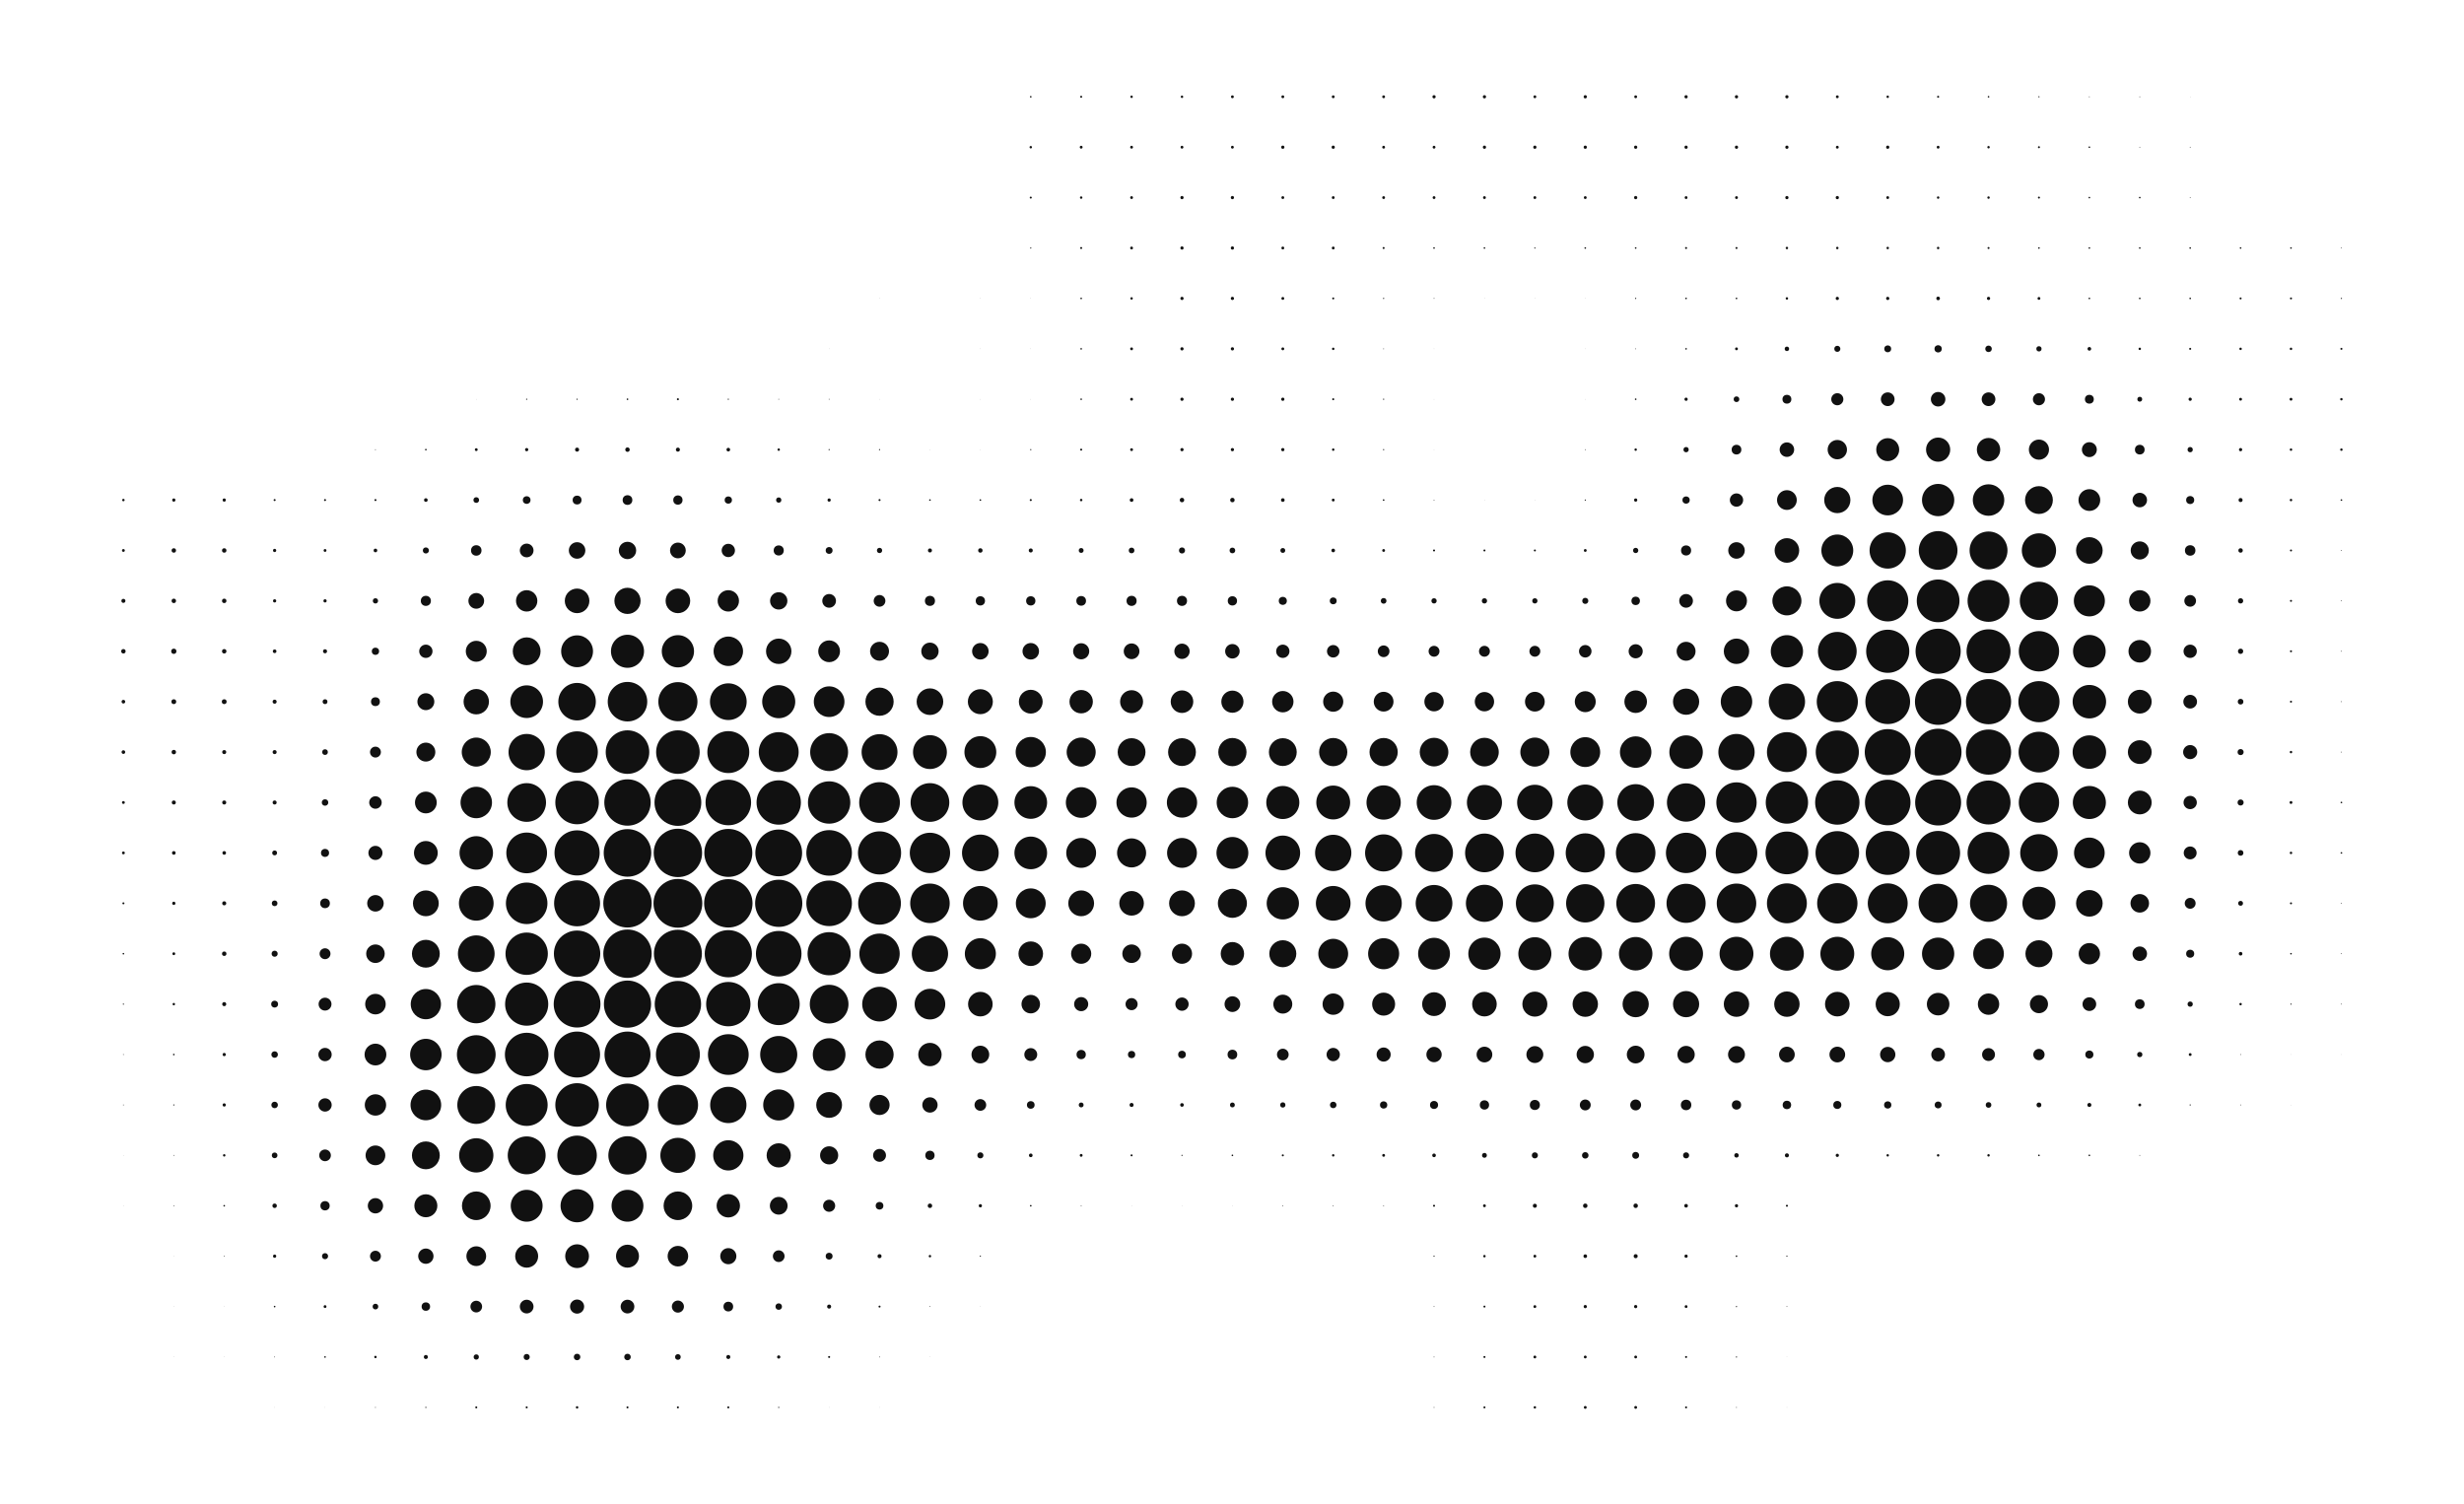 <?xml version="1.0" encoding="utf-8"?>
<!-- Generator: Adobe Illustrator 26.3.1, SVG Export Plug-In . SVG Version: 6.00 Build 0)  -->
<svg version="1.1" id="Ebene_1" xmlns="http://www.w3.org/2000/svg" xmlns:xlink="http://www.w3.org/1999/xlink" x="0px" y="0px"
	 viewBox="0 0 1222 746" style="enable-background:new 0 0 1222 746;" xml:space="preserve">
<style type="text/css">
	.st0{fill:#111111;}
</style>
<g>
	<g transform="translate(600,75)">
		<circle class="st0" cx="-88.8" cy="-27" r="0.4"/>
	</g>
	<g transform="translate(625,75)">
		<circle class="st0" cx="-88.8" cy="-27" r="0.5"/>
	</g>
	<g transform="translate(650,75)">
		<circle class="st0" cx="-88.8" cy="-27" r="0.6"/>
	</g>
	<g transform="translate(675,75)">
		<circle class="st0" cx="-88.8" cy="-27" r="0.6"/>
	</g>
	<g transform="translate(700,75)">
		<circle class="st0" cx="-88.8" cy="-27" r="0.7"/>
	</g>
	<g transform="translate(725,75)">
		<circle class="st0" cx="-88.8" cy="-27" r="0.7"/>
	</g>
	<g transform="translate(750,75)">
		<circle class="st0" cx="-88.8" cy="-27" r="0.7"/>
	</g>
	<g transform="translate(775,75)">
		<circle class="st0" cx="-88.8" cy="-27" r="0.7"/>
	</g>
	<g transform="translate(800,75)">
		<circle class="st0" cx="-88.8" cy="-27" r="0.8"/>
	</g>
	<g transform="translate(825,75)">
		<circle class="st0" cx="-88.8" cy="-27" r="0.8"/>
	</g>
	<g transform="translate(850,75)">
		<circle class="st0" cx="-88.8" cy="-27" r="0.7"/>
	</g>
	<g transform="translate(875,75)">
		<circle class="st0" cx="-88.8" cy="-27" r="0.8"/>
	</g>
	<g transform="translate(900,75)">
		<circle class="st0" cx="-88.8" cy="-27" r="0.7"/>
	</g>
	<g transform="translate(925,75)">
		<circle class="st0" cx="-88.8" cy="-27" r="0.8"/>
	</g>
	<g transform="translate(950,75)">
		<circle class="st0" cx="-88.8" cy="-27" r="0.8"/>
	</g>
	<g transform="translate(975,75)">
		<circle class="st0" cx="-88.8" cy="-27" r="0.8"/>
	</g>
	<g transform="translate(1000,75)">
		<circle class="st0" cx="-88.8" cy="-27" r="0.7"/>
	</g>
	<g transform="translate(1025,75)">
		<circle class="st0" cx="-88.8" cy="-27" r="0.6"/>
	</g>
	<g transform="translate(1050,75)">
		<circle class="st0" cx="-88.8" cy="-27" r="0.5"/>
	</g>
	<g transform="translate(1075,75)">
		<circle class="st0" cx="-88.8" cy="-27" r="0.4"/>
	</g>
	<g transform="translate(1100,75)">
		<circle class="st0" cx="-88.8" cy="-27" r="0.3"/>
	</g>
	<g transform="translate(1125,75)">
		<circle class="st0" cx="-88.8" cy="-27" r="0.2"/>
	</g>
	<g transform="translate(1150,75)">
		<circle class="st0" cx="-88.8" cy="-27" r="0.2"/>
	</g>
	<g transform="translate(1175,75)">
		<circle class="st0" cx="-88.8" cy="-27" r="0.1"/>
	</g>
	<g transform="translate(600,100)">
		<circle class="st0" cx="-88.8" cy="-27" r="0.6"/>
	</g>
	<g transform="translate(625,100)">
		<circle class="st0" cx="-88.8" cy="-27" r="0.7"/>
	</g>
	<g transform="translate(650,100)">
		<circle class="st0" cx="-88.8" cy="-27" r="0.7"/>
	</g>
	<g transform="translate(675,100)">
		<circle class="st0" cx="-88.8" cy="-27" r="0.7"/>
	</g>
	<g transform="translate(700,100)">
		<circle class="st0" cx="-88.8" cy="-27" r="0.7"/>
	</g>
	<g transform="translate(725,100)">
		<circle class="st0" cx="-88.8" cy="-27" r="0.8"/>
	</g>
	<g transform="translate(750,100)">
		<circle class="st0" cx="-88.8" cy="-27" r="0.8"/>
	</g>
	<g transform="translate(775,100)">
		<circle class="st0" cx="-88.8" cy="-27" r="0.7"/>
	</g>
	<g transform="translate(800,100)">
		<circle class="st0" cx="-88.8" cy="-27" r="0.7"/>
	</g>
	<g transform="translate(825,100)">
		<circle class="st0" cx="-88.8" cy="-27" r="0.8"/>
	</g>
	<g transform="translate(850,100)">
		<circle class="st0" cx="-88.8" cy="-27" r="0.8"/>
	</g>
	<g transform="translate(875,100)">
		<circle class="st0" cx="-88.8" cy="-27" r="0.8"/>
	</g>
	<g transform="translate(900,100)">
		<circle class="st0" cx="-88.8" cy="-27" r="0.8"/>
	</g>
	<g transform="translate(925,100)">
		<circle class="st0" cx="-88.8" cy="-27" r="0.8"/>
	</g>
	<g transform="translate(950,100)">
		<circle class="st0" cx="-88.8" cy="-27" r="0.8"/>
	</g>
	<g transform="translate(975,100)">
		<circle class="st0" cx="-88.8" cy="-27" r="0.8"/>
	</g>
	<g transform="translate(1000,100)">
		<circle class="st0" cx="-88.8" cy="-27" r="0.7"/>
	</g>
	<g transform="translate(1025,100)">
		<circle class="st0" cx="-88.8" cy="-27" r="0.8"/>
	</g>
	<g transform="translate(1050,100)">
		<circle class="st0" cx="-88.8" cy="-27" r="0.7"/>
	</g>
	<g transform="translate(1075,100)">
		<circle class="st0" cx="-88.8" cy="-27" r="0.6"/>
	</g>
	<g transform="translate(1100,100)">
		<circle class="st0" cx="-88.8" cy="-27" r="0.5"/>
	</g>
	<g transform="translate(1125,100)">
		<circle class="st0" cx="-88.8" cy="-27" r="0.4"/>
	</g>
	<g transform="translate(1150,100)">
		<circle class="st0" cx="-88.8" cy="-27" r="0.2"/>
	</g>
	<g transform="translate(1175,100)">
		<circle class="st0" cx="-88.8" cy="-27" r="0.2"/>
	</g>
	<g transform="translate(600,125)">
		<circle class="st0" cx="-88.8" cy="-27" r="0.5"/>
	</g>
	<g transform="translate(625,125)">
		<circle class="st0" cx="-88.8" cy="-27" r="0.6"/>
	</g>
	<g transform="translate(650,125)">
		<circle class="st0" cx="-88.8" cy="-27" r="0.7"/>
	</g>
	<g transform="translate(675,125)">
		<circle class="st0" cx="-88.8" cy="-27" r="0.8"/>
	</g>
	<g transform="translate(700,125)">
		<circle class="st0" cx="-88.8" cy="-27" r="0.8"/>
	</g>
	<g transform="translate(725,125)">
		<circle class="st0" cx="-88.8" cy="-27" r="0.7"/>
	</g>
	<g transform="translate(750,125)">
		<circle class="st0" cx="-88.8" cy="-27" r="0.7"/>
	</g>
	<g transform="translate(775,125)">
		<circle class="st0" cx="-88.8" cy="-27" r="0.7"/>
	</g>
	<g transform="translate(800,125)">
		<circle class="st0" cx="-88.8" cy="-27" r="0.7"/>
	</g>
	<g transform="translate(825,125)">
		<circle class="st0" cx="-88.8" cy="-27" r="0.7"/>
	</g>
	<g transform="translate(850,125)">
		<circle class="st0" cx="-88.8" cy="-27" r="0.7"/>
	</g>
	<g transform="translate(875,125)">
		<circle class="st0" cx="-88.8" cy="-27" r="0.7"/>
	</g>
	<g transform="translate(900,125)">
		<circle class="st0" cx="-88.8" cy="-27" r="0.8"/>
	</g>
	<g transform="translate(925,125)">
		<circle class="st0" cx="-88.8" cy="-27" r="0.7"/>
	</g>
	<g transform="translate(950,125)">
		<circle class="st0" cx="-88.8" cy="-27" r="0.7"/>
	</g>
	<g transform="translate(975,125)">
		<circle class="st0" cx="-88.8" cy="-27" r="0.8"/>
	</g>
	<g transform="translate(1000,125)">
		<circle class="st0" cx="-88.8" cy="-27" r="0.8"/>
	</g>
	<g transform="translate(1025,125)">
		<circle class="st0" cx="-88.8" cy="-27" r="0.7"/>
	</g>
	<g transform="translate(1050,125)">
		<circle class="st0" cx="-88.8" cy="-27" r="0.6"/>
	</g>
	<g transform="translate(1075,125)">
		<circle class="st0" cx="-88.8" cy="-27" r="0.6"/>
	</g>
	<g transform="translate(1100,125)">
		<circle class="st0" cx="-88.8" cy="-27" r="0.5"/>
	</g>
	<g transform="translate(1125,125)">
		<circle class="st0" cx="-88.8" cy="-27" r="0.4"/>
	</g>
	<g transform="translate(1150,125)">
		<circle class="st0" cx="-88.8" cy="-27" r="0.4"/>
	</g>
	<g transform="translate(1175,125)">
		<circle class="st0" cx="-88.8" cy="-27" r="0.2"/>
	</g>
	<g transform="translate(600,150)">
		<circle class="st0" cx="-88.8" cy="-27" r="0.3"/>
	</g>
	<g transform="translate(625,150)">
		<circle class="st0" cx="-88.8" cy="-27" r="0.5"/>
	</g>
	<g transform="translate(650,150)">
		<circle class="st0" cx="-88.8" cy="-27" r="0.7"/>
	</g>
	<g transform="translate(675,150)">
		<circle class="st0" cx="-88.8" cy="-27" r="0.8"/>
	</g>
	<g transform="translate(700,150)">
		<circle class="st0" cx="-88.8" cy="-27" r="0.8"/>
	</g>
	<g transform="translate(725,150)">
		<circle class="st0" cx="-88.8" cy="-27" r="0.7"/>
	</g>
	<g transform="translate(750,150)">
		<circle class="st0" cx="-88.8" cy="-27" r="0.7"/>
	</g>
	<g transform="translate(775,150)">
		<circle class="st0" cx="-88.8" cy="-27" r="0.5"/>
	</g>
	<g transform="translate(800,150)">
		<circle class="st0" cx="-88.8" cy="-27" r="0.4"/>
	</g>
	<g transform="translate(825,150)">
		<circle class="st0" cx="-88.8" cy="-27" r="0.4"/>
	</g>
	<g transform="translate(850,150)">
		<circle class="st0" cx="-88.8" cy="-27" r="0.3"/>
	</g>
	<g transform="translate(875,150)">
		<circle class="st0" cx="-88.8" cy="-27" r="0.4"/>
	</g>
	<g transform="translate(900,150)">
		<circle class="st0" cx="-88.8" cy="-27" r="0.4"/>
	</g>
	<g transform="translate(925,150)">
		<circle class="st0" cx="-88.8" cy="-27" r="0.5"/>
	</g>
	<g transform="translate(950,150)">
		<circle class="st0" cx="-88.8" cy="-27" r="0.5"/>
	</g>
	<g transform="translate(975,150)">
		<circle class="st0" cx="-88.8" cy="-27" r="0.6"/>
	</g>
	<g transform="translate(1000,150)">
		<circle class="st0" cx="-88.8" cy="-27" r="0.6"/>
	</g>
	<g transform="translate(1025,150)">
		<circle class="st0" cx="-88.8" cy="-27" r="0.6"/>
	</g>
	<g transform="translate(1050,150)">
		<circle class="st0" cx="-88.8" cy="-27" r="0.6"/>
	</g>
	<g transform="translate(1075,150)">
		<circle class="st0" cx="-88.8" cy="-27" r="0.5"/>
	</g>
	<g transform="translate(1100,150)">
		<circle class="st0" cx="-88.8" cy="-27" r="0.4"/>
	</g>
	<g transform="translate(1125,150)">
		<circle class="st0" cx="-88.8" cy="-27" r="0.4"/>
	</g>
	<g transform="translate(1150,150)">
		<circle class="st0" cx="-88.8" cy="-27" r="0.4"/>
	</g>
	<g transform="translate(1175,150)">
		<circle class="st0" cx="-88.8" cy="-27" r="0.4"/>
	</g>
	<g transform="translate(1200,150)">
		<circle class="st0" cx="-88.8" cy="-27" r="0.4"/>
	</g>
	<g transform="translate(1225,150)">
		<circle class="st0" cx="-88.8" cy="-27" r="0.4"/>
	</g>
	<g transform="translate(1250,150)">
		<circle class="st0" cx="-88.8" cy="-27" r="0.2"/>
	</g>
	<g transform="translate(500,175)">
		<circle class="st0" cx="-88.8" cy="-27" r="0"/>
	</g>
	<g transform="translate(525,175)">
		<circle class="st0" cx="-88.8" cy="-27" r="0.1"/>
	</g>
	<g transform="translate(550,175)">
		<circle class="st0" cx="-88.8" cy="-27" r="0"/>
	</g>
	<g transform="translate(575,175)">
		<circle class="st0" cx="-88.8" cy="-27" r="0.1"/>
	</g>
	<g transform="translate(600,175)">
		<circle class="st0" cx="-88.8" cy="-27" r="0.1"/>
	</g>
	<g transform="translate(625,175)">
		<circle class="st0" cx="-88.8" cy="-27" r="0.4"/>
	</g>
	<g transform="translate(650,175)">
		<circle class="st0" cx="-88.8" cy="-27" r="0.6"/>
	</g>
	<g transform="translate(675,175)">
		<circle class="st0" cx="-88.8" cy="-27" r="0.8"/>
	</g>
	<g transform="translate(700,175)">
		<circle class="st0" cx="-88.8" cy="-27" r="0.8"/>
	</g>
	<g transform="translate(725,175)">
		<circle class="st0" cx="-88.8" cy="-27" r="0.7"/>
	</g>
	<g transform="translate(750,175)">
		<circle class="st0" cx="-88.8" cy="-27" r="0.5"/>
	</g>
	<g transform="translate(775,175)">
		<circle class="st0" cx="-88.8" cy="-27" r="0.3"/>
	</g>
	<g transform="translate(800,175)">
		<circle class="st0" cx="-88.8" cy="-27" r="0.2"/>
	</g>
	<g transform="translate(825,175)">
		<circle class="st0" cx="-88.8" cy="-27" r="0.1"/>
	</g>
	<g transform="translate(850,175)">
		<circle class="st0" cx="-88.8" cy="-27" r="0.1"/>
	</g>
	<g transform="translate(875,175)">
		<circle class="st0" cx="-88.8" cy="-27" r="0.1"/>
	</g>
	<g transform="translate(900,175)">
		<circle class="st0" cx="-88.8" cy="-27" r="0.3"/>
	</g>
	<g transform="translate(925,175)">
		<circle class="st0" cx="-88.8" cy="-27" r="0.4"/>
	</g>
	<g transform="translate(950,175)">
		<circle class="st0" cx="-88.8" cy="-27" r="0.4"/>
	</g>
	<g transform="translate(975,175)">
		<circle class="st0" cx="-88.8" cy="-27" r="0.6"/>
	</g>
	<g transform="translate(1000,175)">
		<circle class="st0" cx="-88.8" cy="-27" r="0.8"/>
	</g>
	<g transform="translate(1025,175)">
		<circle class="st0" cx="-88.8" cy="-27" r="0.8"/>
	</g>
	<g transform="translate(1050,175)">
		<circle class="st0" cx="-88.8" cy="-27" r="0.9"/>
	</g>
	<g transform="translate(1075,175)">
		<circle class="st0" cx="-88.8" cy="-27" r="0.8"/>
	</g>
	<g transform="translate(1100,175)">
		<circle class="st0" cx="-88.8" cy="-27" r="0.7"/>
	</g>
	<g transform="translate(1125,175)">
		<circle class="st0" cx="-88.8" cy="-27" r="0.4"/>
	</g>
	<g transform="translate(1150,175)">
		<circle class="st0" cx="-88.8" cy="-27" r="0.4"/>
	</g>
	<g transform="translate(1175,175)">
		<circle class="st0" cx="-88.8" cy="-27" r="0.4"/>
	</g>
	<g transform="translate(1200,175)">
		<circle class="st0" cx="-88.8" cy="-27" r="0.5"/>
	</g>
	<g transform="translate(1225,175)">
		<circle class="st0" cx="-88.8" cy="-27" r="0.5"/>
	</g>
	<g transform="translate(1250,175)">
		<circle class="st0" cx="-88.8" cy="-27" r="0.3"/>
	</g>
	<g transform="translate(500,200)">
		<circle class="st0" cx="-88.8" cy="-27" r="0.1"/>
	</g>
	<g transform="translate(525,200)">
		<circle class="st0" cx="-88.8" cy="-27" r="0"/>
	</g>
	<g transform="translate(550,200)">
		<circle class="st0" cx="-88.8" cy="-27" r="0"/>
	</g>
	<g transform="translate(575,200)">
		<circle class="st0" cx="-88.8" cy="-27" r="0.1"/>
	</g>
	<g transform="translate(600,200)">
		<circle class="st0" cx="-88.8" cy="-27" r="0.1"/>
	</g>
	<g transform="translate(625,200)">
		<circle class="st0" cx="-88.8" cy="-27" r="0.4"/>
	</g>
	<g transform="translate(650,200)">
		<circle class="st0" cx="-88.8" cy="-27" r="0.7"/>
	</g>
	<g transform="translate(675,200)">
		<circle class="st0" cx="-88.8" cy="-27" r="0.8"/>
	</g>
	<g transform="translate(700,200)">
		<circle class="st0" cx="-88.8" cy="-27" r="0.8"/>
	</g>
	<g transform="translate(725,200)">
		<circle class="st0" cx="-88.8" cy="-27" r="0.7"/>
	</g>
	<g transform="translate(750,200)">
		<circle class="st0" cx="-88.8" cy="-27" r="0.6"/>
	</g>
	<g transform="translate(775,200)">
		<circle class="st0" cx="-88.8" cy="-27" r="0.2"/>
	</g>
	<g transform="translate(800,200)">
		<circle class="st0" cx="-88.8" cy="-27" r="0.1"/>
	</g>
	<g transform="translate(825,200)">
		<circle class="st0" cx="-88.8" cy="-27" r="0"/>
	</g>
	<g transform="translate(850,200)">
		<circle class="st0" cx="-88.8" cy="-27" r="0"/>
	</g>
	<g transform="translate(875,200)">
		<circle class="st0" cx="-88.8" cy="-27" r="0.1"/>
	</g>
	<g transform="translate(900,200)">
		<circle class="st0" cx="-88.8" cy="-27" r="0.2"/>
	</g>
	<g transform="translate(925,200)">
		<circle class="st0" cx="-88.8" cy="-27" r="0.4"/>
	</g>
	<g transform="translate(950,200)">
		<circle class="st0" cx="-88.8" cy="-27" r="0.7"/>
	</g>
	<g transform="translate(975,200)">
		<circle class="st0" cx="-88.8" cy="-27" r="1.1"/>
	</g>
	<g transform="translate(1000,200)">
		<circle class="st0" cx="-88.8" cy="-27" r="1.5"/>
	</g>
	<g transform="translate(1025,200)">
		<circle class="st0" cx="-88.8" cy="-27" r="1.7"/>
	</g>
	<g transform="translate(1050,200)">
		<circle class="st0" cx="-88.8" cy="-27" r="1.8"/>
	</g>
	<g transform="translate(1075,200)">
		<circle class="st0" cx="-88.8" cy="-27" r="1.6"/>
	</g>
	<g transform="translate(1100,200)">
		<circle class="st0" cx="-88.8" cy="-27" r="1.3"/>
	</g>
	<g transform="translate(1125,200)">
		<circle class="st0" cx="-88.8" cy="-27" r="0.9"/>
	</g>
	<g transform="translate(1150,200)">
		<circle class="st0" cx="-88.8" cy="-27" r="0.6"/>
	</g>
	<g transform="translate(1175,200)">
		<circle class="st0" cx="-88.8" cy="-27" r="0.5"/>
	</g>
	<g transform="translate(1200,200)">
		<circle class="st0" cx="-88.8" cy="-27" r="0.6"/>
	</g>
	<g transform="translate(1225,200)">
		<circle class="st0" cx="-88.8" cy="-27" r="0.6"/>
	</g>
	<g transform="translate(1250,200)">
		<circle class="st0" cx="-88.8" cy="-27" r="0.5"/>
	</g>
	<g transform="translate(325,225)">
		<circle class="st0" cx="-88.8" cy="-27" r="0.1"/>
	</g>
	<g transform="translate(350,225)">
		<circle class="st0" cx="-88.8" cy="-27" r="0.3"/>
	</g>
	<g transform="translate(375,225)">
		<circle class="st0" cx="-88.8" cy="-27" r="0.3"/>
	</g>
	<g transform="translate(400,225)">
		<circle class="st0" cx="-88.8" cy="-27" r="0.4"/>
	</g>
	<g transform="translate(425,225)">
		<circle class="st0" cx="-88.8" cy="-27" r="0.5"/>
	</g>
	<g transform="translate(450,225)">
		<circle class="st0" cx="-88.8" cy="-27" r="0.3"/>
	</g>
	<g transform="translate(475,225)">
		<circle class="st0" cx="-88.8" cy="-27" r="0.2"/>
	</g>
	<g transform="translate(500,225)">
		<circle class="st0" cx="-88.8" cy="-27" r="0.2"/>
	</g>
	<g transform="translate(525,225)">
		<circle class="st0" cx="-88.8" cy="-27" r="0.1"/>
	</g>
	<g transform="translate(550,225)">
		<circle class="st0" cx="-88.8" cy="-27" r="0"/>
	</g>
	<g transform="translate(575,225)">
		<circle class="st0" cx="-88.8" cy="-27" r="0.1"/>
	</g>
	<g transform="translate(600,225)">
		<circle class="st0" cx="-88.8" cy="-27" r="0.1"/>
	</g>
	<g transform="translate(625,225)">
		<circle class="st0" cx="-88.8" cy="-27" r="0.4"/>
	</g>
	<g transform="translate(650,225)">
		<circle class="st0" cx="-88.8" cy="-27" r="0.7"/>
	</g>
	<g transform="translate(675,225)">
		<circle class="st0" cx="-88.8" cy="-27" r="0.8"/>
	</g>
	<g transform="translate(700,225)">
		<circle class="st0" cx="-88.8" cy="-27" r="0.8"/>
	</g>
	<g transform="translate(725,225)">
		<circle class="st0" cx="-88.8" cy="-27" r="0.8"/>
	</g>
	<g transform="translate(750,225)">
		<circle class="st0" cx="-88.8" cy="-27" r="0.5"/>
	</g>
	<g transform="translate(775,225)">
		<circle class="st0" cx="-88.8" cy="-27" r="0.3"/>
	</g>
	<g transform="translate(800,225)">
		<circle class="st0" cx="-88.8" cy="-27" r="0.1"/>
	</g>
	<g transform="translate(825,225)">
		<rect x="-88.8" y="-27" class="st0" width="0" height="0"/>
	</g>
	<g transform="translate(850,225)">
		<circle class="st0" cx="-88.8" cy="-27" r="0"/>
	</g>
	<g transform="translate(875,225)">
		<circle class="st0" cx="-88.8" cy="-27" r="0.1"/>
	</g>
	<g transform="translate(900,225)">
		<circle class="st0" cx="-88.8" cy="-27" r="0.4"/>
	</g>
	<g transform="translate(925,225)">
		<circle class="st0" cx="-88.8" cy="-27" r="0.8"/>
	</g>
	<g transform="translate(950,225)">
		<circle class="st0" cx="-88.8" cy="-27" r="1.4"/>
	</g>
	<g transform="translate(975,225)">
		<circle class="st0" cx="-88.8" cy="-27" r="2.2"/>
	</g>
	<g transform="translate(1000,225)">
		<circle class="st0" cx="-88.8" cy="-27" r="3"/>
	</g>
	<g transform="translate(1025,225)">
		<circle class="st0" cx="-88.8" cy="-27" r="3.4"/>
	</g>
	<g transform="translate(1050,225)">
		<circle class="st0" cx="-88.8" cy="-27" r="3.6"/>
	</g>
	<g transform="translate(1075,225)">
		<circle class="st0" cx="-88.8" cy="-27" r="3.4"/>
	</g>
	<g transform="translate(1100,225)">
		<circle class="st0" cx="-88.8" cy="-27" r="3"/>
	</g>
	<g transform="translate(1125,225)">
		<circle class="st0" cx="-88.8" cy="-27" r="2.2"/>
	</g>
	<g transform="translate(1150,225)">
		<circle class="st0" cx="-88.8" cy="-27" r="1.2"/>
	</g>
	<g transform="translate(1175,225)">
		<circle class="st0" cx="-88.8" cy="-27" r="0.8"/>
	</g>
	<g transform="translate(1200,225)">
		<circle class="st0" cx="-88.8" cy="-27" r="0.7"/>
	</g>
	<g transform="translate(1225,225)">
		<circle class="st0" cx="-88.8" cy="-27" r="0.7"/>
	</g>
	<g transform="translate(1250,225)">
		<circle class="st0" cx="-88.8" cy="-27" r="0.6"/>
	</g>
	<g transform="translate(275,250)">
		<circle class="st0" cx="-88.8" cy="-27" r="0.2"/>
	</g>
	<g transform="translate(300,250)">
		<circle class="st0" cx="-88.8" cy="-27" r="0.4"/>
	</g>
	<g transform="translate(325,250)">
		<circle class="st0" cx="-88.8" cy="-27" r="0.7"/>
	</g>
	<g transform="translate(350,250)">
		<circle class="st0" cx="-88.8" cy="-27" r="0.8"/>
	</g>
	<g transform="translate(375,250)">
		<circle class="st0" cx="-88.8" cy="-27" r="1"/>
	</g>
	<g transform="translate(400,250)">
		<circle class="st0" cx="-88.8" cy="-27" r="1.1"/>
	</g>
	<g transform="translate(425,250)">
		<circle class="st0" cx="-88.8" cy="-27" r="1"/>
	</g>
	<g transform="translate(450,250)">
		<circle class="st0" cx="-88.8" cy="-27" r="0.9"/>
	</g>
	<g transform="translate(475,250)">
		<circle class="st0" cx="-88.8" cy="-27" r="0.6"/>
	</g>
	<g transform="translate(500,250)">
		<circle class="st0" cx="-88.8" cy="-27" r="0.3"/>
	</g>
	<g transform="translate(525,250)">
		<circle class="st0" cx="-88.8" cy="-27" r="0.3"/>
	</g>
	<g transform="translate(550,250)">
		<circle class="st0" cx="-88.8" cy="-27" r="0.1"/>
	</g>
	<g transform="translate(575,250)">
		<circle class="st0" cx="-88.8" cy="-27" r="0.1"/>
	</g>
	<g transform="translate(600,250)">
		<circle class="st0" cx="-88.8" cy="-27" r="0.3"/>
	</g>
	<g transform="translate(625,250)">
		<circle class="st0" cx="-88.8" cy="-27" r="0.5"/>
	</g>
	<g transform="translate(650,250)">
		<circle class="st0" cx="-88.8" cy="-27" r="0.7"/>
	</g>
	<g transform="translate(675,250)">
		<circle class="st0" cx="-88.8" cy="-27" r="0.8"/>
	</g>
	<g transform="translate(700,250)">
		<circle class="st0" cx="-88.8" cy="-27" r="0.8"/>
	</g>
	<g transform="translate(725,250)">
		<circle class="st0" cx="-88.8" cy="-27" r="0.8"/>
	</g>
	<g transform="translate(750,250)">
		<circle class="st0" cx="-88.8" cy="-27" r="0.6"/>
	</g>
	<g transform="translate(775,250)">
		<circle class="st0" cx="-88.8" cy="-27" r="0.3"/>
	</g>
	<g transform="translate(800,250)">
		<circle class="st0" cx="-88.8" cy="-27" r="0.1"/>
	</g>
	<g transform="translate(825,250)">
		<circle class="st0" cx="-88.8" cy="-27" r="0"/>
	</g>
	<g transform="translate(850,250)">
		<circle class="st0" cx="-88.8" cy="-27" r="0"/>
	</g>
	<g transform="translate(875,250)">
		<circle class="st0" cx="-88.8" cy="-27" r="0.2"/>
	</g>
	<g transform="translate(900,250)">
		<circle class="st0" cx="-88.8" cy="-27" r="0.6"/>
	</g>
	<g transform="translate(925,250)">
		<circle class="st0" cx="-88.8" cy="-27" r="1.3"/>
	</g>
	<g transform="translate(950,250)">
		<circle class="st0" cx="-88.8" cy="-27" r="2.4"/>
	</g>
	<g transform="translate(975,250)">
		<circle class="st0" cx="-88.8" cy="-27" r="3.6"/>
	</g>
	<g transform="translate(1000,250)">
		<circle class="st0" cx="-88.8" cy="-27" r="4.8"/>
	</g>
	<g transform="translate(1025,250)">
		<circle class="st0" cx="-88.8" cy="-27" r="5.7"/>
	</g>
	<g transform="translate(1050,250)">
		<circle class="st0" cx="-88.8" cy="-27" r="6"/>
	</g>
	<g transform="translate(1075,250)">
		<circle class="st0" cx="-88.8" cy="-27" r="5.8"/>
	</g>
	<g transform="translate(1100,250)">
		<circle class="st0" cx="-88.8" cy="-27" r="5"/>
	</g>
	<g transform="translate(1125,250)">
		<circle class="st0" cx="-88.8" cy="-27" r="3.7"/>
	</g>
	<g transform="translate(1150,250)">
		<circle class="st0" cx="-88.8" cy="-27" r="2.4"/>
	</g>
	<g transform="translate(1175,250)">
		<circle class="st0" cx="-88.8" cy="-27" r="1.3"/>
	</g>
	<g transform="translate(1200,250)">
		<circle class="st0" cx="-88.8" cy="-27" r="0.8"/>
	</g>
	<g transform="translate(1225,250)">
		<circle class="st0" cx="-88.8" cy="-27" r="0.6"/>
	</g>
	<g transform="translate(1250,250)">
		<circle class="st0" cx="-88.8" cy="-27" r="0.6"/>
	</g>
	<g transform="translate(150,275)">
		<circle class="st0" cx="-88.8" cy="-27" r="0.6"/>
	</g>
	<g transform="translate(175,275)">
		<circle class="st0" cx="-88.8" cy="-27" r="0.8"/>
	</g>
	<g transform="translate(200,275)">
		<circle class="st0" cx="-88.8" cy="-27" r="0.8"/>
	</g>
	<g transform="translate(225,275)">
		<circle class="st0" cx="-88.8" cy="-27" r="0.5"/>
	</g>
	<g transform="translate(250,275)">
		<circle class="st0" cx="-88.8" cy="-27" r="0.5"/>
	</g>
	<g transform="translate(275,275)">
		<circle class="st0" cx="-88.8" cy="-27" r="0.5"/>
	</g>
	<g transform="translate(300,275)">
		<circle class="st0" cx="-88.8" cy="-27" r="0.9"/>
	</g>
	<g transform="translate(325,275)">
		<circle class="st0" cx="-88.8" cy="-27" r="1.4"/>
	</g>
	<g transform="translate(350,275)">
		<circle class="st0" cx="-88.8" cy="-27" r="1.9"/>
	</g>
	<g transform="translate(375,275)">
		<circle class="st0" cx="-88.8" cy="-27" r="2.2"/>
	</g>
	<g transform="translate(400,275)">
		<circle class="st0" cx="-88.8" cy="-27" r="2.4"/>
	</g>
	<g transform="translate(425,275)">
		<circle class="st0" cx="-88.8" cy="-27" r="2.3"/>
	</g>
	<g transform="translate(450,275)">
		<circle class="st0" cx="-88.8" cy="-27" r="1.8"/>
	</g>
	<g transform="translate(475,275)">
		<circle class="st0" cx="-88.8" cy="-27" r="1.3"/>
	</g>
	<g transform="translate(500,275)">
		<circle class="st0" cx="-88.8" cy="-27" r="0.8"/>
	</g>
	<g transform="translate(525,275)">
		<circle class="st0" cx="-88.8" cy="-27" r="0.5"/>
	</g>
	<g transform="translate(550,275)">
		<circle class="st0" cx="-88.8" cy="-27" r="0.4"/>
	</g>
	<g transform="translate(575,275)">
		<circle class="st0" cx="-88.8" cy="-27" r="0.4"/>
	</g>
	<g transform="translate(600,275)">
		<circle class="st0" cx="-88.8" cy="-27" r="0.5"/>
	</g>
	<g transform="translate(625,275)">
		<circle class="st0" cx="-88.8" cy="-27" r="0.6"/>
	</g>
	<g transform="translate(650,275)">
		<circle class="st0" cx="-88.8" cy="-27" r="0.9"/>
	</g>
	<g transform="translate(675,275)">
		<circle class="st0" cx="-88.8" cy="-27" r="1.1"/>
	</g>
	<g transform="translate(700,275)">
		<circle class="st0" cx="-88.8" cy="-27" r="1.1"/>
	</g>
	<g transform="translate(725,275)">
		<circle class="st0" cx="-88.8" cy="-27" r="0.9"/>
	</g>
	<g transform="translate(750,275)">
		<circle class="st0" cx="-88.8" cy="-27" r="0.7"/>
	</g>
	<g transform="translate(775,275)">
		<circle class="st0" cx="-88.8" cy="-27" r="0.4"/>
	</g>
	<g transform="translate(800,275)">
		<circle class="st0" cx="-88.8" cy="-27" r="0.2"/>
	</g>
	<g transform="translate(825,275)">
		<circle class="st0" cx="-88.8" cy="-27" r="0.1"/>
	</g>
	<g transform="translate(850,275)">
		<circle class="st0" cx="-88.8" cy="-27" r="0.1"/>
	</g>
	<g transform="translate(875,275)">
		<circle class="st0" cx="-88.8" cy="-27" r="0.3"/>
	</g>
	<g transform="translate(900,275)">
		<circle class="st0" cx="-88.8" cy="-27" r="0.8"/>
	</g>
	<g transform="translate(925,275)">
		<circle class="st0" cx="-88.8" cy="-27" r="1.8"/>
	</g>
	<g transform="translate(950,275)">
		<circle class="st0" cx="-88.8" cy="-27" r="3.3"/>
	</g>
	<g transform="translate(975,275)">
		<circle class="st0" cx="-88.8" cy="-27" r="4.9"/>
	</g>
	<g transform="translate(1000,275)">
		<circle class="st0" cx="-88.8" cy="-27" r="6.5"/>
	</g>
	<g transform="translate(1025,275)">
		<circle class="st0" cx="-88.8" cy="-27" r="7.6"/>
	</g>
	<g transform="translate(1050,275)">
		<circle class="st0" cx="-88.8" cy="-27" r="8"/>
	</g>
	<g transform="translate(1075,275)">
		<circle class="st0" cx="-88.8" cy="-27" r="7.8"/>
	</g>
	<g transform="translate(1100,275)">
		<circle class="st0" cx="-88.8" cy="-27" r="6.9"/>
	</g>
	<g transform="translate(1125,275)">
		<circle class="st0" cx="-88.8" cy="-27" r="5.4"/>
	</g>
	<g transform="translate(1150,275)">
		<circle class="st0" cx="-88.8" cy="-27" r="3.6"/>
	</g>
	<g transform="translate(1175,275)">
		<circle class="st0" cx="-88.8" cy="-27" r="2"/>
	</g>
	<g transform="translate(1200,275)">
		<circle class="st0" cx="-88.8" cy="-27" r="1"/>
	</g>
	<g transform="translate(1225,275)">
		<circle class="st0" cx="-88.8" cy="-27" r="0.6"/>
	</g>
	<g transform="translate(1250,275)">
		<circle class="st0" cx="-88.8" cy="-27" r="0.4"/>
	</g>
	<g transform="translate(150,300)">
		<circle class="st0" cx="-88.8" cy="-27" r="0.7"/>
	</g>
	<g transform="translate(175,300)">
		<circle class="st0" cx="-88.8" cy="-27" r="1.1"/>
	</g>
	<g transform="translate(200,300)">
		<circle class="st0" cx="-88.8" cy="-27" r="1.1"/>
	</g>
	<g transform="translate(225,300)">
		<circle class="st0" cx="-88.8" cy="-27" r="0.8"/>
	</g>
	<g transform="translate(250,300)">
		<circle class="st0" cx="-88.8" cy="-27" r="0.7"/>
	</g>
	<g transform="translate(275,300)">
		<circle class="st0" cx="-88.8" cy="-27" r="0.9"/>
	</g>
	<g transform="translate(300,300)">
		<circle class="st0" cx="-88.8" cy="-27" r="1.5"/>
	</g>
	<g transform="translate(325,300)">
		<circle class="st0" cx="-88.8" cy="-27" r="2.6"/>
	</g>
	<g transform="translate(350,300)">
		<circle class="st0" cx="-88.8" cy="-27" r="3.4"/>
	</g>
	<g transform="translate(375,300)">
		<circle class="st0" cx="-88.8" cy="-27" r="4.1"/>
	</g>
	<g transform="translate(400,300)">
		<circle class="st0" cx="-88.8" cy="-27" r="4.3"/>
	</g>
	<g transform="translate(425,300)">
		<circle class="st0" cx="-88.8" cy="-27" r="3.9"/>
	</g>
	<g transform="translate(450,300)">
		<circle class="st0" cx="-88.8" cy="-27" r="3.3"/>
	</g>
	<g transform="translate(475,300)">
		<circle class="st0" cx="-88.8" cy="-27" r="2.5"/>
	</g>
	<g transform="translate(500,300)">
		<circle class="st0" cx="-88.8" cy="-27" r="1.7"/>
	</g>
	<g transform="translate(525,300)">
		<circle class="st0" cx="-88.8" cy="-27" r="1.3"/>
	</g>
	<g transform="translate(550,300)">
		<circle class="st0" cx="-88.8" cy="-27" r="1"/>
	</g>
	<g transform="translate(575,300)">
		<circle class="st0" cx="-88.8" cy="-27" r="1.1"/>
	</g>
	<g transform="translate(600,300)">
		<circle class="st0" cx="-88.8" cy="-27" r="1"/>
	</g>
	<g transform="translate(625,300)">
		<circle class="st0" cx="-88.8" cy="-27" r="1.2"/>
	</g>
	<g transform="translate(650,300)">
		<circle class="st0" cx="-88.8" cy="-27" r="1.4"/>
	</g>
	<g transform="translate(675,300)">
		<circle class="st0" cx="-88.8" cy="-27" r="1.5"/>
	</g>
	<g transform="translate(700,300)">
		<circle class="st0" cx="-88.8" cy="-27" r="1.4"/>
	</g>
	<g transform="translate(725,300)">
		<circle class="st0" cx="-88.8" cy="-27" r="1.2"/>
	</g>
	<g transform="translate(750,300)">
		<circle class="st0" cx="-88.8" cy="-27" r="0.9"/>
	</g>
	<g transform="translate(775,300)">
		<circle class="st0" cx="-88.8" cy="-27" r="0.7"/>
	</g>
	<g transform="translate(800,300)">
		<circle class="st0" cx="-88.8" cy="-27" r="0.5"/>
	</g>
	<g transform="translate(825,300)">
		<circle class="st0" cx="-88.8" cy="-27" r="0.5"/>
	</g>
	<g transform="translate(850,300)">
		<circle class="st0" cx="-88.8" cy="-27" r="0.5"/>
	</g>
	<g transform="translate(875,300)">
		<circle class="st0" cx="-88.8" cy="-27" r="0.7"/>
	</g>
	<g transform="translate(900,300)">
		<circle class="st0" cx="-88.8" cy="-27" r="1.3"/>
	</g>
	<g transform="translate(925,300)">
		<circle class="st0" cx="-88.8" cy="-27" r="2.5"/>
	</g>
	<g transform="translate(950,300)">
		<circle class="st0" cx="-88.8" cy="-27" r="4.1"/>
	</g>
	<g transform="translate(975,300)">
		<circle class="st0" cx="-88.8" cy="-27" r="6.1"/>
	</g>
	<g transform="translate(1000,300)">
		<circle class="st0" cx="-88.8" cy="-27" r="7.9"/>
	</g>
	<g transform="translate(1025,300)">
		<circle class="st0" cx="-88.8" cy="-27" r="9"/>
	</g>
	<g transform="translate(1050,300)">
		<circle class="st0" cx="-88.8" cy="-27" r="9.6"/>
	</g>
	<g transform="translate(1075,300)">
		<circle class="st0" cx="-88.8" cy="-27" r="9.4"/>
	</g>
	<g transform="translate(1100,300)">
		<circle class="st0" cx="-88.8" cy="-27" r="8.5"/>
	</g>
	<g transform="translate(1125,300)">
		<circle class="st0" cx="-88.8" cy="-27" r="6.6"/>
	</g>
	<g transform="translate(1150,300)">
		<circle class="st0" cx="-88.8" cy="-27" r="4.5"/>
	</g>
	<g transform="translate(1175,300)">
		<circle class="st0" cx="-88.8" cy="-27" r="2.6"/>
	</g>
	<g transform="translate(1200,300)">
		<circle class="st0" cx="-88.8" cy="-27" r="1.1"/>
	</g>
	<g transform="translate(1225,300)">
		<circle class="st0" cx="-88.8" cy="-27" r="0.5"/>
	</g>
	<g transform="translate(1250,300)">
		<circle class="st0" cx="-88.8" cy="-27" r="0.2"/>
	</g>
	<g transform="translate(150,325)">
		<circle class="st0" cx="-88.8" cy="-27" r="1"/>
	</g>
	<g transform="translate(175,325)">
		<circle class="st0" cx="-88.8" cy="-27" r="1.1"/>
	</g>
	<g transform="translate(200,325)">
		<circle class="st0" cx="-88.8" cy="-27" r="1.1"/>
	</g>
	<g transform="translate(225,325)">
		<circle class="st0" cx="-88.8" cy="-27" r="0.8"/>
	</g>
	<g transform="translate(250,325)">
		<circle class="st0" cx="-88.8" cy="-27" r="0.8"/>
	</g>
	<g transform="translate(275,325)">
		<circle class="st0" cx="-88.8" cy="-27" r="1.3"/>
	</g>
	<g transform="translate(300,325)">
		<circle class="st0" cx="-88.8" cy="-27" r="2.5"/>
	</g>
	<g transform="translate(325,325)">
		<circle class="st0" cx="-88.8" cy="-27" r="3.9"/>
	</g>
	<g transform="translate(350,325)">
		<circle class="st0" cx="-88.8" cy="-27" r="5.3"/>
	</g>
	<g transform="translate(375,325)">
		<circle class="st0" cx="-88.8" cy="-27" r="6.1"/>
	</g>
	<g transform="translate(400,325)">
		<circle class="st0" cx="-88.8" cy="-27" r="6.5"/>
	</g>
	<g transform="translate(425,325)">
		<circle class="st0" cx="-88.8" cy="-27" r="6.1"/>
	</g>
	<g transform="translate(450,325)">
		<circle class="st0" cx="-88.8" cy="-27" r="5.3"/>
	</g>
	<g transform="translate(475,325)">
		<circle class="st0" cx="-88.8" cy="-27" r="4.3"/>
	</g>
	<g transform="translate(500,325)">
		<circle class="st0" cx="-88.8" cy="-27" r="3.4"/>
	</g>
	<g transform="translate(525,325)">
		<circle class="st0" cx="-88.8" cy="-27" r="2.9"/>
	</g>
	<g transform="translate(550,325)">
		<circle class="st0" cx="-88.8" cy="-27" r="2.5"/>
	</g>
	<g transform="translate(575,325)">
		<circle class="st0" cx="-88.8" cy="-27" r="2.3"/>
	</g>
	<g transform="translate(600,325)">
		<circle class="st0" cx="-88.8" cy="-27" r="2.3"/>
	</g>
	<g transform="translate(625,325)">
		<circle class="st0" cx="-88.8" cy="-27" r="2.4"/>
	</g>
	<g transform="translate(650,325)">
		<circle class="st0" cx="-88.8" cy="-27" r="2.5"/>
	</g>
	<g transform="translate(675,325)">
		<circle class="st0" cx="-88.8" cy="-27" r="2.5"/>
	</g>
	<g transform="translate(700,325)">
		<circle class="st0" cx="-88.8" cy="-27" r="2.3"/>
	</g>
	<g transform="translate(725,325)">
		<circle class="st0" cx="-88.8" cy="-27" r="2"/>
	</g>
	<g transform="translate(750,325)">
		<circle class="st0" cx="-88.8" cy="-27" r="1.7"/>
	</g>
	<g transform="translate(775,325)">
		<circle class="st0" cx="-88.8" cy="-27" r="1.4"/>
	</g>
	<g transform="translate(800,325)">
		<circle class="st0" cx="-88.8" cy="-27" r="1.3"/>
	</g>
	<g transform="translate(825,325)">
		<circle class="st0" cx="-88.8" cy="-27" r="1.3"/>
	</g>
	<g transform="translate(850,325)">
		<circle class="st0" cx="-88.8" cy="-27" r="1.3"/>
	</g>
	<g transform="translate(875,325)">
		<circle class="st0" cx="-88.8" cy="-27" r="1.5"/>
	</g>
	<g transform="translate(900,325)">
		<circle class="st0" cx="-88.8" cy="-27" r="2.1"/>
	</g>
	<g transform="translate(925,325)">
		<circle class="st0" cx="-88.8" cy="-27" r="3.4"/>
	</g>
	<g transform="translate(950,325)">
		<circle class="st0" cx="-88.8" cy="-27" r="5.2"/>
	</g>
	<g transform="translate(975,325)">
		<circle class="st0" cx="-88.8" cy="-27" r="7.2"/>
	</g>
	<g transform="translate(1000,325)">
		<circle class="st0" cx="-88.8" cy="-27" r="8.9"/>
	</g>
	<g transform="translate(1025,325)">
		<circle class="st0" cx="-88.8" cy="-27" r="10.2"/>
	</g>
	<g transform="translate(1050,325)">
		<circle class="st0" cx="-88.8" cy="-27" r="10.6"/>
	</g>
	<g transform="translate(1075,325)">
		<circle class="st0" cx="-88.8" cy="-27" r="10.4"/>
	</g>
	<g transform="translate(1100,325)">
		<circle class="st0" cx="-88.8" cy="-27" r="9.5"/>
	</g>
	<g transform="translate(1125,325)">
		<circle class="st0" cx="-88.8" cy="-27" r="7.7"/>
	</g>
	<g transform="translate(1150,325)">
		<circle class="st0" cx="-88.8" cy="-27" r="5.3"/>
	</g>
	<g transform="translate(1175,325)">
		<circle class="st0" cx="-88.8" cy="-27" r="2.9"/>
	</g>
	<g transform="translate(1200,325)">
		<circle class="st0" cx="-88.8" cy="-27" r="1.3"/>
	</g>
	<g transform="translate(1225,325)">
		<circle class="st0" cx="-88.8" cy="-27" r="0.5"/>
	</g>
	<g transform="translate(1250,325)">
		<circle class="st0" cx="-88.8" cy="-27" r="0.2"/>
	</g>
	<g transform="translate(150,350)">
		<circle class="st0" cx="-88.8" cy="-27" r="1.1"/>
	</g>
	<g transform="translate(175,350)">
		<circle class="st0" cx="-88.8" cy="-27" r="1.3"/>
	</g>
	<g transform="translate(200,350)">
		<circle class="st0" cx="-88.8" cy="-27" r="1.1"/>
	</g>
	<g transform="translate(225,350)">
		<circle class="st0" cx="-88.8" cy="-27" r="0.9"/>
	</g>
	<g transform="translate(250,350)">
		<circle class="st0" cx="-88.8" cy="-27" r="1"/>
	</g>
	<g transform="translate(275,350)">
		<circle class="st0" cx="-88.8" cy="-27" r="1.8"/>
	</g>
	<g transform="translate(300,350)">
		<circle class="st0" cx="-88.8" cy="-27" r="3.3"/>
	</g>
	<g transform="translate(325,350)">
		<circle class="st0" cx="-88.8" cy="-27" r="5.2"/>
	</g>
	<g transform="translate(350,350)">
		<circle class="st0" cx="-88.8" cy="-27" r="6.9"/>
	</g>
	<g transform="translate(375,350)">
		<circle class="st0" cx="-88.8" cy="-27" r="7.9"/>
	</g>
	<g transform="translate(400,350)">
		<circle class="st0" cx="-88.8" cy="-27" r="8.2"/>
	</g>
	<g transform="translate(425,350)">
		<circle class="st0" cx="-88.8" cy="-27" r="8"/>
	</g>
	<g transform="translate(450,350)">
		<circle class="st0" cx="-88.8" cy="-27" r="7.3"/>
	</g>
	<g transform="translate(475,350)">
		<circle class="st0" cx="-88.8" cy="-27" r="6.3"/>
	</g>
	<g transform="translate(500,350)">
		<circle class="st0" cx="-88.8" cy="-27" r="5.4"/>
	</g>
	<g transform="translate(525,350)">
		<circle class="st0" cx="-88.8" cy="-27" r="4.7"/>
	</g>
	<g transform="translate(550,350)">
		<circle class="st0" cx="-88.8" cy="-27" r="4.3"/>
	</g>
	<g transform="translate(575,350)">
		<circle class="st0" cx="-88.8" cy="-27" r="4.1"/>
	</g>
	<g transform="translate(600,350)">
		<circle class="st0" cx="-88.8" cy="-27" r="4.1"/>
	</g>
	<g transform="translate(625,350)">
		<circle class="st0" cx="-88.8" cy="-27" r="4"/>
	</g>
	<g transform="translate(650,350)">
		<circle class="st0" cx="-88.8" cy="-27" r="3.9"/>
	</g>
	<g transform="translate(675,350)">
		<circle class="st0" cx="-88.8" cy="-27" r="3.8"/>
	</g>
	<g transform="translate(700,350)">
		<circle class="st0" cx="-88.8" cy="-27" r="3.6"/>
	</g>
	<g transform="translate(725,350)">
		<circle class="st0" cx="-88.8" cy="-27" r="3.3"/>
	</g>
	<g transform="translate(750,350)">
		<circle class="st0" cx="-88.8" cy="-27" r="3.1"/>
	</g>
	<g transform="translate(775,350)">
		<circle class="st0" cx="-88.8" cy="-27" r="2.9"/>
	</g>
	<g transform="translate(800,350)">
		<circle class="st0" cx="-88.8" cy="-27" r="2.7"/>
	</g>
	<g transform="translate(825,350)">
		<circle class="st0" cx="-88.8" cy="-27" r="2.7"/>
	</g>
	<g transform="translate(850,350)">
		<circle class="st0" cx="-88.8" cy="-27" r="2.7"/>
	</g>
	<g transform="translate(875,350)">
		<circle class="st0" cx="-88.8" cy="-27" r="3.1"/>
	</g>
	<g transform="translate(900,350)">
		<circle class="st0" cx="-88.8" cy="-27" r="3.5"/>
	</g>
	<g transform="translate(925,350)">
		<circle class="st0" cx="-88.8" cy="-27" r="4.7"/>
	</g>
	<g transform="translate(950,350)">
		<circle class="st0" cx="-88.8" cy="-27" r="6.3"/>
	</g>
	<g transform="translate(975,350)">
		<circle class="st0" cx="-88.8" cy="-27" r="8"/>
	</g>
	<g transform="translate(1000,350)">
		<circle class="st0" cx="-88.8" cy="-27" r="9.6"/>
	</g>
	<g transform="translate(1025,350)">
		<circle class="st0" cx="-88.8" cy="-27" r="10.7"/>
	</g>
	<g transform="translate(1050,350)">
		<circle class="st0" cx="-88.8" cy="-27" r="11.2"/>
	</g>
	<g transform="translate(1075,350)">
		<circle class="st0" cx="-88.8" cy="-27" r="10.9"/>
	</g>
	<g transform="translate(1100,350)">
		<circle class="st0" cx="-88.8" cy="-27" r="10"/>
	</g>
	<g transform="translate(1125,350)">
		<circle class="st0" cx="-88.8" cy="-27" r="8.1"/>
	</g>
	<g transform="translate(1150,350)">
		<circle class="st0" cx="-88.8" cy="-27" r="5.6"/>
	</g>
	<g transform="translate(1175,350)">
		<circle class="st0" cx="-88.8" cy="-27" r="3.3"/>
	</g>
	<g transform="translate(1200,350)">
		<circle class="st0" cx="-88.8" cy="-27" r="1.3"/>
	</g>
	<g transform="translate(1225,350)">
		<circle class="st0" cx="-88.8" cy="-27" r="0.5"/>
	</g>
	<g transform="translate(1250,350)">
		<circle class="st0" cx="-88.8" cy="-27" r="0.2"/>
	</g>
	<g transform="translate(150,375)">
		<circle class="st0" cx="-88.8" cy="-27" r="0.9"/>
	</g>
	<g transform="translate(175,375)">
		<circle class="st0" cx="-88.8" cy="-27" r="1.2"/>
	</g>
	<g transform="translate(200,375)">
		<circle class="st0" cx="-88.8" cy="-27" r="1.2"/>
	</g>
	<g transform="translate(225,375)">
		<circle class="st0" cx="-88.8" cy="-27" r="1"/>
	</g>
	<g transform="translate(250,375)">
		<circle class="st0" cx="-88.8" cy="-27" r="1.2"/>
	</g>
	<g transform="translate(275,375)">
		<circle class="st0" cx="-88.8" cy="-27" r="2.2"/>
	</g>
	<g transform="translate(300,375)">
		<circle class="st0" cx="-88.8" cy="-27" r="4.2"/>
	</g>
	<g transform="translate(325,375)">
		<circle class="st0" cx="-88.8" cy="-27" r="6.3"/>
	</g>
	<g transform="translate(350,375)">
		<circle class="st0" cx="-88.8" cy="-27" r="8.1"/>
	</g>
	<g transform="translate(375,375)">
		<circle class="st0" cx="-88.8" cy="-27" r="9.3"/>
	</g>
	<g transform="translate(400,375)">
		<circle class="st0" cx="-88.8" cy="-27" r="9.8"/>
	</g>
	<g transform="translate(425,375)">
		<circle class="st0" cx="-88.8" cy="-27" r="9.7"/>
	</g>
	<g transform="translate(450,375)">
		<circle class="st0" cx="-88.8" cy="-27" r="9.1"/>
	</g>
	<g transform="translate(475,375)">
		<circle class="st0" cx="-88.8" cy="-27" r="8.2"/>
	</g>
	<g transform="translate(500,375)">
		<circle class="st0" cx="-88.8" cy="-27" r="7.6"/>
	</g>
	<g transform="translate(525,375)">
		<circle class="st0" cx="-88.8" cy="-27" r="7"/>
	</g>
	<g transform="translate(550,375)">
		<circle class="st0" cx="-88.8" cy="-27" r="6.6"/>
	</g>
	<g transform="translate(575,375)">
		<circle class="st0" cx="-88.8" cy="-27" r="6.2"/>
	</g>
	<g transform="translate(600,375)">
		<circle class="st0" cx="-88.8" cy="-27" r="5.9"/>
	</g>
	<g transform="translate(625,375)">
		<circle class="st0" cx="-88.8" cy="-27" r="5.8"/>
	</g>
	<g transform="translate(650,375)">
		<circle class="st0" cx="-88.8" cy="-27" r="5.7"/>
	</g>
	<g transform="translate(675,375)">
		<circle class="st0" cx="-88.8" cy="-27" r="5.6"/>
	</g>
	<g transform="translate(700,375)">
		<circle class="st0" cx="-88.8" cy="-27" r="5.5"/>
	</g>
	<g transform="translate(725,375)">
		<circle class="st0" cx="-88.8" cy="-27" r="5.3"/>
	</g>
	<g transform="translate(750,375)">
		<circle class="st0" cx="-88.8" cy="-27" r="5"/>
	</g>
	<g transform="translate(775,375)">
		<circle class="st0" cx="-88.8" cy="-27" r="4.9"/>
	</g>
	<g transform="translate(800,375)">
		<circle class="st0" cx="-88.8" cy="-27" r="4.8"/>
	</g>
	<g transform="translate(825,375)">
		<circle class="st0" cx="-88.8" cy="-27" r="4.8"/>
	</g>
	<g transform="translate(850,375)">
		<circle class="st0" cx="-88.8" cy="-27" r="4.9"/>
	</g>
	<g transform="translate(875,375)">
		<circle class="st0" cx="-88.8" cy="-27" r="5.2"/>
	</g>
	<g transform="translate(900,375)">
		<circle class="st0" cx="-88.8" cy="-27" r="5.6"/>
	</g>
	<g transform="translate(925,375)">
		<circle class="st0" cx="-88.8" cy="-27" r="6.5"/>
	</g>
	<g transform="translate(950,375)">
		<circle class="st0" cx="-88.8" cy="-27" r="7.8"/>
	</g>
	<g transform="translate(975,375)">
		<circle class="st0" cx="-88.8" cy="-27" r="9"/>
	</g>
	<g transform="translate(1000,375)">
		<circle class="st0" cx="-88.8" cy="-27" r="10.2"/>
	</g>
	<g transform="translate(1025,375)">
		<circle class="st0" cx="-88.8" cy="-27" r="11.1"/>
	</g>
	<g transform="translate(1050,375)">
		<circle class="st0" cx="-88.8" cy="-27" r="11.5"/>
	</g>
	<g transform="translate(1075,375)">
		<circle class="st0" cx="-88.8" cy="-27" r="11.2"/>
	</g>
	<g transform="translate(1100,375)">
		<circle class="st0" cx="-88.8" cy="-27" r="10.2"/>
	</g>
	<g transform="translate(1125,375)">
		<circle class="st0" cx="-88.8" cy="-27" r="8.3"/>
	</g>
	<g transform="translate(1150,375)">
		<circle class="st0" cx="-88.8" cy="-27" r="5.9"/>
	</g>
	<g transform="translate(1175,375)">
		<circle class="st0" cx="-88.8" cy="-27" r="3.4"/>
	</g>
	<g transform="translate(1200,375)">
		<circle class="st0" cx="-88.8" cy="-27" r="1.4"/>
	</g>
	<g transform="translate(1225,375)">
		<circle class="st0" cx="-88.8" cy="-27" r="0.5"/>
	</g>
	<g transform="translate(1250,375)">
		<circle class="st0" cx="-88.8" cy="-27" r="0.2"/>
	</g>
	<g transform="translate(150,400)">
		<circle class="st0" cx="-88.8" cy="-27" r="0.9"/>
	</g>
	<g transform="translate(175,400)">
		<circle class="st0" cx="-88.8" cy="-27" r="1.1"/>
	</g>
	<g transform="translate(200,400)">
		<circle class="st0" cx="-88.8" cy="-27" r="1"/>
	</g>
	<g transform="translate(225,400)">
		<circle class="st0" cx="-88.8" cy="-27" r="1"/>
	</g>
	<g transform="translate(250,400)">
		<circle class="st0" cx="-88.8" cy="-27" r="1.4"/>
	</g>
	<g transform="translate(275,400)">
		<circle class="st0" cx="-88.8" cy="-27" r="2.7"/>
	</g>
	<g transform="translate(300,400)">
		<circle class="st0" cx="-88.8" cy="-27" r="4.7"/>
	</g>
	<g transform="translate(325,400)">
		<circle class="st0" cx="-88.8" cy="-27" r="7.2"/>
	</g>
	<g transform="translate(350,400)">
		<circle class="st0" cx="-88.8" cy="-27" r="9"/>
	</g>
	<g transform="translate(375,400)">
		<circle class="st0" cx="-88.8" cy="-27" r="10.3"/>
	</g>
	<g transform="translate(400,400)">
		<circle class="st0" cx="-88.8" cy="-27" r="10.8"/>
	</g>
	<g transform="translate(425,400)">
		<circle class="st0" cx="-88.8" cy="-27" r="10.8"/>
	</g>
	<g transform="translate(450,400)">
		<circle class="st0" cx="-88.8" cy="-27" r="10.4"/>
	</g>
	<g transform="translate(475,400)">
		<circle class="st0" cx="-88.8" cy="-27" r="9.9"/>
	</g>
	<g transform="translate(500,400)">
		<circle class="st0" cx="-88.8" cy="-27" r="9.4"/>
	</g>
	<g transform="translate(525,400)">
		<circle class="st0" cx="-88.8" cy="-27" r="8.9"/>
	</g>
	<g transform="translate(550,400)">
		<circle class="st0" cx="-88.8" cy="-27" r="8.4"/>
	</g>
	<g transform="translate(575,400)">
		<circle class="st0" cx="-88.8" cy="-27" r="7.9"/>
	</g>
	<g transform="translate(600,400)">
		<circle class="st0" cx="-88.8" cy="-27" r="7.5"/>
	</g>
	<g transform="translate(625,400)">
		<circle class="st0" cx="-88.8" cy="-27" r="7.2"/>
	</g>
	<g transform="translate(650,400)">
		<circle class="st0" cx="-88.8" cy="-27" r="6.9"/>
	</g>
	<g transform="translate(675,400)">
		<circle class="st0" cx="-88.8" cy="-27" r="6.9"/>
	</g>
	<g transform="translate(700,400)">
		<circle class="st0" cx="-88.8" cy="-27" r="7"/>
	</g>
	<g transform="translate(725,400)">
		<circle class="st0" cx="-88.8" cy="-27" r="6.9"/>
	</g>
	<g transform="translate(750,400)">
		<circle class="st0" cx="-88.8" cy="-27" r="7"/>
	</g>
	<g transform="translate(775,400)">
		<circle class="st0" cx="-88.8" cy="-27" r="7"/>
	</g>
	<g transform="translate(800,400)">
		<circle class="st0" cx="-88.8" cy="-27" r="7.1"/>
	</g>
	<g transform="translate(825,400)">
		<circle class="st0" cx="-88.8" cy="-27" r="7.1"/>
	</g>
	<g transform="translate(850,400)">
		<circle class="st0" cx="-88.8" cy="-27" r="7.2"/>
	</g>
	<g transform="translate(875,400)">
		<circle class="st0" cx="-88.8" cy="-27" r="7.4"/>
	</g>
	<g transform="translate(900,400)">
		<circle class="st0" cx="-88.8" cy="-27" r="7.8"/>
	</g>
	<g transform="translate(925,400)">
		<circle class="st0" cx="-88.8" cy="-27" r="8.3"/>
	</g>
	<g transform="translate(950,400)">
		<circle class="st0" cx="-88.8" cy="-27" r="9"/>
	</g>
	<g transform="translate(975,400)">
		<circle class="st0" cx="-88.8" cy="-27" r="9.9"/>
	</g>
	<g transform="translate(1000,400)">
		<circle class="st0" cx="-88.8" cy="-27" r="10.7"/>
	</g>
	<g transform="translate(1025,400)">
		<circle class="st0" cx="-88.8" cy="-27" r="11.4"/>
	</g>
	<g transform="translate(1050,400)">
		<circle class="st0" cx="-88.8" cy="-27" r="11.6"/>
	</g>
	<g transform="translate(1075,400)">
		<circle class="st0" cx="-88.8" cy="-27" r="11.2"/>
	</g>
	<g transform="translate(1100,400)">
		<circle class="st0" cx="-88.8" cy="-27" r="10.1"/>
	</g>
	<g transform="translate(1125,400)">
		<circle class="st0" cx="-88.8" cy="-27" r="8.3"/>
	</g>
	<g transform="translate(1150,400)">
		<circle class="st0" cx="-88.8" cy="-27" r="5.9"/>
	</g>
	<g transform="translate(1175,400)">
		<circle class="st0" cx="-88.8" cy="-27" r="3.5"/>
	</g>
	<g transform="translate(1200,400)">
		<circle class="st0" cx="-88.8" cy="-27" r="1.5"/>
	</g>
	<g transform="translate(1225,400)">
		<circle class="st0" cx="-88.8" cy="-27" r="0.6"/>
	</g>
	<g transform="translate(1250,400)">
		<circle class="st0" cx="-88.8" cy="-27" r="0.2"/>
	</g>
	<g transform="translate(150,425)">
		<circle class="st0" cx="-88.8" cy="-27" r="0.7"/>
	</g>
	<g transform="translate(175,425)">
		<circle class="st0" cx="-88.8" cy="-27" r="1"/>
	</g>
	<g transform="translate(200,425)">
		<circle class="st0" cx="-88.8" cy="-27" r="1"/>
	</g>
	<g transform="translate(225,425)">
		<circle class="st0" cx="-88.8" cy="-27" r="1"/>
	</g>
	<g transform="translate(250,425)">
		<circle class="st0" cx="-88.8" cy="-27" r="1.6"/>
	</g>
	<g transform="translate(275,425)">
		<circle class="st0" cx="-88.8" cy="-27" r="3.1"/>
	</g>
	<g transform="translate(300,425)">
		<circle class="st0" cx="-88.8" cy="-27" r="5.4"/>
	</g>
	<g transform="translate(325,425)">
		<circle class="st0" cx="-88.8" cy="-27" r="7.8"/>
	</g>
	<g transform="translate(350,425)">
		<circle class="st0" cx="-88.8" cy="-27" r="9.6"/>
	</g>
	<g transform="translate(375,425)">
		<circle class="st0" cx="-88.8" cy="-27" r="10.8"/>
	</g>
	<g transform="translate(400,425)">
		<circle class="st0" cx="-88.8" cy="-27" r="11.5"/>
	</g>
	<g transform="translate(425,425)">
		<circle class="st0" cx="-88.8" cy="-27" r="11.6"/>
	</g>
	<g transform="translate(450,425)">
		<circle class="st0" cx="-88.8" cy="-27" r="11.3"/>
	</g>
	<g transform="translate(475,425)">
		<circle class="st0" cx="-88.8" cy="-27" r="11"/>
	</g>
	<g transform="translate(500,425)">
		<circle class="st0" cx="-88.8" cy="-27" r="10.5"/>
	</g>
	<g transform="translate(525,425)">
		<circle class="st0" cx="-88.8" cy="-27" r="10.1"/>
	</g>
	<g transform="translate(550,425)">
		<circle class="st0" cx="-88.8" cy="-27" r="9.6"/>
	</g>
	<g transform="translate(575,425)">
		<circle class="st0" cx="-88.8" cy="-27" r="8.9"/>
	</g>
	<g transform="translate(600,425)">
		<circle class="st0" cx="-88.8" cy="-27" r="8.1"/>
	</g>
	<g transform="translate(625,425)">
		<circle class="st0" cx="-88.8" cy="-27" r="7.6"/>
	</g>
	<g transform="translate(650,425)">
		<circle class="st0" cx="-88.8" cy="-27" r="7.5"/>
	</g>
	<g transform="translate(675,425)">
		<circle class="st0" cx="-88.8" cy="-27" r="7.5"/>
	</g>
	<g transform="translate(700,425)">
		<circle class="st0" cx="-88.8" cy="-27" r="7.8"/>
	</g>
	<g transform="translate(725,425)">
		<circle class="st0" cx="-88.8" cy="-27" r="8.2"/>
	</g>
	<g transform="translate(750,425)">
		<circle class="st0" cx="-88.8" cy="-27" r="8.4"/>
	</g>
	<g transform="translate(775,425)">
		<circle class="st0" cx="-88.8" cy="-27" r="8.5"/>
	</g>
	<g transform="translate(800,425)">
		<circle class="st0" cx="-88.8" cy="-27" r="8.6"/>
	</g>
	<g transform="translate(825,425)">
		<circle class="st0" cx="-88.8" cy="-27" r="8.7"/>
	</g>
	<g transform="translate(850,425)">
		<circle class="st0" cx="-88.8" cy="-27" r="8.8"/>
	</g>
	<g transform="translate(875,425)">
		<circle class="st0" cx="-88.8" cy="-27" r="8.9"/>
	</g>
	<g transform="translate(900,425)">
		<circle class="st0" cx="-88.8" cy="-27" r="9.1"/>
	</g>
	<g transform="translate(925,425)">
		<circle class="st0" cx="-88.8" cy="-27" r="9.5"/>
	</g>
	<g transform="translate(950,425)">
		<circle class="st0" cx="-88.8" cy="-27" r="10"/>
	</g>
	<g transform="translate(975,425)">
		<circle class="st0" cx="-88.8" cy="-27" r="10.5"/>
	</g>
	<g transform="translate(1000,425)">
		<circle class="st0" cx="-88.8" cy="-27" r="11"/>
	</g>
	<g transform="translate(1025,425)">
		<circle class="st0" cx="-88.8" cy="-27" r="11.3"/>
	</g>
	<g transform="translate(1050,425)">
		<circle class="st0" cx="-88.8" cy="-27" r="11.4"/>
	</g>
	<g transform="translate(1075,425)">
		<circle class="st0" cx="-88.8" cy="-27" r="10.9"/>
	</g>
	<g transform="translate(1100,425)">
		<circle class="st0" cx="-88.8" cy="-27" r="10"/>
	</g>
	<g transform="translate(1125,425)">
		<circle class="st0" cx="-88.8" cy="-27" r="8.2"/>
	</g>
	<g transform="translate(1150,425)">
		<circle class="st0" cx="-88.8" cy="-27" r="5.9"/>
	</g>
	<g transform="translate(1175,425)">
		<circle class="st0" cx="-88.8" cy="-27" r="3.3"/>
	</g>
	<g transform="translate(1200,425)">
		<circle class="st0" cx="-88.8" cy="-27" r="1.5"/>
	</g>
	<g transform="translate(1225,425)">
		<circle class="st0" cx="-88.8" cy="-27" r="0.7"/>
	</g>
	<g transform="translate(1250,425)">
		<circle class="st0" cx="-88.8" cy="-27" r="0.4"/>
	</g>
	<g transform="translate(150,450)">
		<circle class="st0" cx="-88.8" cy="-27" r="0.7"/>
	</g>
	<g transform="translate(175,450)">
		<circle class="st0" cx="-88.8" cy="-27" r="0.9"/>
	</g>
	<g transform="translate(200,450)">
		<circle class="st0" cx="-88.8" cy="-27" r="0.9"/>
	</g>
	<g transform="translate(225,450)">
		<circle class="st0" cx="-88.8" cy="-27" r="1.2"/>
	</g>
	<g transform="translate(250,450)">
		<circle class="st0" cx="-88.8" cy="-27" r="2"/>
	</g>
	<g transform="translate(275,450)">
		<circle class="st0" cx="-88.8" cy="-27" r="3.5"/>
	</g>
	<g transform="translate(300,450)">
		<circle class="st0" cx="-88.8" cy="-27" r="5.9"/>
	</g>
	<g transform="translate(325,450)">
		<circle class="st0" cx="-88.8" cy="-27" r="8.3"/>
	</g>
	<g transform="translate(350,450)">
		<circle class="st0" cx="-88.8" cy="-27" r="10.1"/>
	</g>
	<g transform="translate(375,450)">
		<circle class="st0" cx="-88.8" cy="-27" r="11.2"/>
	</g>
	<g transform="translate(400,450)">
		<circle class="st0" cx="-88.8" cy="-27" r="11.8"/>
	</g>
	<g transform="translate(425,450)">
		<circle class="st0" cx="-88.8" cy="-27" r="12"/>
	</g>
	<g transform="translate(450,450)">
		<circle class="st0" cx="-88.8" cy="-27" r="11.9"/>
	</g>
	<g transform="translate(475,450)">
		<circle class="st0" cx="-88.8" cy="-27" r="11.6"/>
	</g>
	<g transform="translate(500,450)">
		<circle class="st0" cx="-88.8" cy="-27" r="11.3"/>
	</g>
	<g transform="translate(525,450)">
		<circle class="st0" cx="-88.8" cy="-27" r="10.7"/>
	</g>
	<g transform="translate(550,450)">
		<circle class="st0" cx="-88.8" cy="-27" r="10"/>
	</g>
	<g transform="translate(575,450)">
		<circle class="st0" cx="-88.8" cy="-27" r="9.1"/>
	</g>
	<g transform="translate(600,450)">
		<circle class="st0" cx="-88.8" cy="-27" r="8.1"/>
	</g>
	<g transform="translate(625,450)">
		<circle class="st0" cx="-88.8" cy="-27" r="7.4"/>
	</g>
	<g transform="translate(650,450)">
		<circle class="st0" cx="-88.8" cy="-27" r="7.2"/>
	</g>
	<g transform="translate(675,450)">
		<circle class="st0" cx="-88.8" cy="-27" r="7.4"/>
	</g>
	<g transform="translate(700,450)">
		<circle class="st0" cx="-88.8" cy="-27" r="7.9"/>
	</g>
	<g transform="translate(725,450)">
		<circle class="st0" cx="-88.8" cy="-27" r="8.6"/>
	</g>
	<g transform="translate(750,450)">
		<circle class="st0" cx="-88.8" cy="-27" r="9"/>
	</g>
	<g transform="translate(775,450)">
		<circle class="st0" cx="-88.8" cy="-27" r="9.2"/>
	</g>
	<g transform="translate(800,450)">
		<circle class="st0" cx="-88.8" cy="-27" r="9.4"/>
	</g>
	<g transform="translate(825,450)">
		<circle class="st0" cx="-88.8" cy="-27" r="9.6"/>
	</g>
	<g transform="translate(850,450)">
		<circle class="st0" cx="-88.8" cy="-27" r="9.6"/>
	</g>
	<g transform="translate(875,450)">
		<circle class="st0" cx="-88.8" cy="-27" r="9.7"/>
	</g>
	<g transform="translate(900,450)">
		<circle class="st0" cx="-88.8" cy="-27" r="9.8"/>
	</g>
	<g transform="translate(925,450)">
		<circle class="st0" cx="-88.8" cy="-27" r="10"/>
	</g>
	<g transform="translate(950,450)">
		<circle class="st0" cx="-88.8" cy="-27" r="10.3"/>
	</g>
	<g transform="translate(975,450)">
		<circle class="st0" cx="-88.8" cy="-27" r="10.6"/>
	</g>
	<g transform="translate(1000,450)">
		<circle class="st0" cx="-88.8" cy="-27" r="10.8"/>
	</g>
	<g transform="translate(1025,450)">
		<circle class="st0" cx="-88.8" cy="-27" r="10.9"/>
	</g>
	<g transform="translate(1050,450)">
		<circle class="st0" cx="-88.8" cy="-27" r="10.9"/>
	</g>
	<g transform="translate(1075,450)">
		<circle class="st0" cx="-88.8" cy="-27" r="10.4"/>
	</g>
	<g transform="translate(1100,450)">
		<circle class="st0" cx="-88.8" cy="-27" r="9.3"/>
	</g>
	<g transform="translate(1125,450)">
		<circle class="st0" cx="-88.8" cy="-27" r="7.6"/>
	</g>
	<g transform="translate(1150,450)">
		<circle class="st0" cx="-88.8" cy="-27" r="5.3"/>
	</g>
	<g transform="translate(1175,450)">
		<circle class="st0" cx="-88.8" cy="-27" r="3.2"/>
	</g>
	<g transform="translate(1200,450)">
		<circle class="st0" cx="-88.8" cy="-27" r="1.4"/>
	</g>
	<g transform="translate(1225,450)">
		<circle class="st0" cx="-88.8" cy="-27" r="0.6"/>
	</g>
	<g transform="translate(1250,450)">
		<circle class="st0" cx="-88.8" cy="-27" r="0.4"/>
	</g>
	<g transform="translate(150,475)">
		<circle class="st0" cx="-88.8" cy="-27" r="0.5"/>
	</g>
	<g transform="translate(175,475)">
		<circle class="st0" cx="-88.8" cy="-27" r="0.8"/>
	</g>
	<g transform="translate(200,475)">
		<circle class="st0" cx="-88.8" cy="-27" r="1"/>
	</g>
	<g transform="translate(225,475)">
		<circle class="st0" cx="-88.8" cy="-27" r="1.4"/>
	</g>
	<g transform="translate(250,475)">
		<circle class="st0" cx="-88.8" cy="-27" r="2.4"/>
	</g>
	<g transform="translate(275,475)">
		<circle class="st0" cx="-88.8" cy="-27" r="4.1"/>
	</g>
	<g transform="translate(300,475)">
		<circle class="st0" cx="-88.8" cy="-27" r="6.4"/>
	</g>
	<g transform="translate(325,475)">
		<circle class="st0" cx="-88.8" cy="-27" r="8.6"/>
	</g>
	<g transform="translate(350,475)">
		<circle class="st0" cx="-88.8" cy="-27" r="10.3"/>
	</g>
	<g transform="translate(375,475)">
		<circle class="st0" cx="-88.8" cy="-27" r="11.4"/>
	</g>
	<g transform="translate(400,475)">
		<circle class="st0" cx="-88.8" cy="-27" r="12"/>
	</g>
	<g transform="translate(425,475)">
		<circle class="st0" cx="-88.8" cy="-27" r="12.1"/>
	</g>
	<g transform="translate(450,475)">
		<circle class="st0" cx="-88.8" cy="-27" r="12"/>
	</g>
	<g transform="translate(475,475)">
		<circle class="st0" cx="-88.8" cy="-27" r="11.7"/>
	</g>
	<g transform="translate(500,475)">
		<circle class="st0" cx="-88.8" cy="-27" r="11.3"/>
	</g>
	<g transform="translate(525,475)">
		<circle class="st0" cx="-88.8" cy="-27" r="10.6"/>
	</g>
	<g transform="translate(550,475)">
		<circle class="st0" cx="-88.8" cy="-27" r="9.8"/>
	</g>
	<g transform="translate(575,475)">
		<circle class="st0" cx="-88.8" cy="-27" r="8.6"/>
	</g>
	<g transform="translate(600,475)">
		<circle class="st0" cx="-88.8" cy="-27" r="7.4"/>
	</g>
	<g transform="translate(625,475)">
		<circle class="st0" cx="-88.8" cy="-27" r="6.4"/>
	</g>
	<g transform="translate(650,475)">
		<circle class="st0" cx="-88.8" cy="-27" r="6.1"/>
	</g>
	<g transform="translate(675,475)">
		<circle class="st0" cx="-88.8" cy="-27" r="6.4"/>
	</g>
	<g transform="translate(700,475)">
		<circle class="st0" cx="-88.8" cy="-27" r="7.2"/>
	</g>
	<g transform="translate(725,475)">
		<circle class="st0" cx="-88.8" cy="-27" r="8"/>
	</g>
	<g transform="translate(750,475)">
		<circle class="st0" cx="-88.8" cy="-27" r="8.6"/>
	</g>
	<g transform="translate(775,475)">
		<circle class="st0" cx="-88.8" cy="-27" r="9"/>
	</g>
	<g transform="translate(800,475)">
		<circle class="st0" cx="-88.8" cy="-27" r="9.1"/>
	</g>
	<g transform="translate(825,475)">
		<circle class="st0" cx="-88.8" cy="-27" r="9.2"/>
	</g>
	<g transform="translate(850,475)">
		<circle class="st0" cx="-88.8" cy="-27" r="9.4"/>
	</g>
	<g transform="translate(875,475)">
		<circle class="st0" cx="-88.8" cy="-27" r="9.5"/>
	</g>
	<g transform="translate(900,475)">
		<circle class="st0" cx="-88.8" cy="-27" r="9.6"/>
	</g>
	<g transform="translate(925,475)">
		<circle class="st0" cx="-88.8" cy="-27" r="9.7"/>
	</g>
	<g transform="translate(950,475)">
		<circle class="st0" cx="-88.8" cy="-27" r="9.8"/>
	</g>
	<g transform="translate(975,475)">
		<circle class="st0" cx="-88.8" cy="-27" r="9.9"/>
	</g>
	<g transform="translate(1000,475)">
		<circle class="st0" cx="-88.8" cy="-27" r="10"/>
	</g>
	<g transform="translate(1025,475)">
		<circle class="st0" cx="-88.8" cy="-27" r="9.9"/>
	</g>
	<g transform="translate(1050,475)">
		<circle class="st0" cx="-88.8" cy="-27" r="9.7"/>
	</g>
	<g transform="translate(1075,475)">
		<circle class="st0" cx="-88.8" cy="-27" r="9.2"/>
	</g>
	<g transform="translate(1100,475)">
		<circle class="st0" cx="-88.8" cy="-27" r="8.2"/>
	</g>
	<g transform="translate(1125,475)">
		<circle class="st0" cx="-88.8" cy="-27" r="6.6"/>
	</g>
	<g transform="translate(1150,475)">
		<circle class="st0" cx="-88.8" cy="-27" r="4.6"/>
	</g>
	<g transform="translate(1175,475)">
		<circle class="st0" cx="-88.8" cy="-27" r="2.7"/>
	</g>
	<g transform="translate(1200,475)">
		<circle class="st0" cx="-88.8" cy="-27" r="1.2"/>
	</g>
	<g transform="translate(1225,475)">
		<circle class="st0" cx="-88.8" cy="-27" r="0.5"/>
	</g>
	<g transform="translate(1250,475)">
		<circle class="st0" cx="-88.8" cy="-27" r="0.2"/>
	</g>
	<g transform="translate(150,500)">
		<circle class="st0" cx="-88.8" cy="-27" r="0.4"/>
	</g>
	<g transform="translate(175,500)">
		<circle class="st0" cx="-88.8" cy="-27" r="0.7"/>
	</g>
	<g transform="translate(200,500)">
		<circle class="st0" cx="-88.8" cy="-27" r="1.1"/>
	</g>
	<g transform="translate(225,500)">
		<circle class="st0" cx="-88.8" cy="-27" r="1.5"/>
	</g>
	<g transform="translate(250,500)">
		<circle class="st0" cx="-88.8" cy="-27" r="2.7"/>
	</g>
	<g transform="translate(275,500)">
		<circle class="st0" cx="-88.8" cy="-27" r="4.6"/>
	</g>
	<g transform="translate(300,500)">
		<circle class="st0" cx="-88.8" cy="-27" r="6.9"/>
	</g>
	<g transform="translate(325,500)">
		<circle class="st0" cx="-88.8" cy="-27" r="9.1"/>
	</g>
	<g transform="translate(350,500)">
		<circle class="st0" cx="-88.8" cy="-27" r="10.5"/>
	</g>
	<g transform="translate(375,500)">
		<circle class="st0" cx="-88.8" cy="-27" r="11.5"/>
	</g>
	<g transform="translate(400,500)">
		<circle class="st0" cx="-88.8" cy="-27" r="12"/>
	</g>
	<g transform="translate(425,500)">
		<circle class="st0" cx="-88.8" cy="-27" r="11.9"/>
	</g>
	<g transform="translate(450,500)">
		<circle class="st0" cx="-88.8" cy="-27" r="11.7"/>
	</g>
	<g transform="translate(475,500)">
		<circle class="st0" cx="-88.8" cy="-27" r="11.3"/>
	</g>
	<g transform="translate(500,500)">
		<circle class="st0" cx="-88.8" cy="-27" r="10.7"/>
	</g>
	<g transform="translate(525,500)">
		<circle class="st0" cx="-88.8" cy="-27" r="10"/>
	</g>
	<g transform="translate(550,500)">
		<circle class="st0" cx="-88.8" cy="-27" r="9"/>
	</g>
	<g transform="translate(575,500)">
		<circle class="st0" cx="-88.8" cy="-27" r="7.7"/>
	</g>
	<g transform="translate(600,500)">
		<circle class="st0" cx="-88.8" cy="-27" r="6.1"/>
	</g>
	<g transform="translate(625,500)">
		<circle class="st0" cx="-88.8" cy="-27" r="5"/>
	</g>
	<g transform="translate(650,500)">
		<circle class="st0" cx="-88.8" cy="-27" r="4.6"/>
	</g>
	<g transform="translate(675,500)">
		<circle class="st0" cx="-88.8" cy="-27" r="5"/>
	</g>
	<g transform="translate(700,500)">
		<circle class="st0" cx="-88.8" cy="-27" r="5.8"/>
	</g>
	<g transform="translate(725,500)">
		<circle class="st0" cx="-88.8" cy="-27" r="6.7"/>
	</g>
	<g transform="translate(750,500)">
		<circle class="st0" cx="-88.8" cy="-27" r="7.4"/>
	</g>
	<g transform="translate(775,500)">
		<circle class="st0" cx="-88.8" cy="-27" r="7.7"/>
	</g>
	<g transform="translate(800,500)">
		<circle class="st0" cx="-88.8" cy="-27" r="7.9"/>
	</g>
	<g transform="translate(825,500)">
		<circle class="st0" cx="-88.8" cy="-27" r="8"/>
	</g>
	<g transform="translate(850,500)">
		<circle class="st0" cx="-88.8" cy="-27" r="8.2"/>
	</g>
	<g transform="translate(875,500)">
		<circle class="st0" cx="-88.8" cy="-27" r="8.3"/>
	</g>
	<g transform="translate(900,500)">
		<circle class="st0" cx="-88.8" cy="-27" r="8.3"/>
	</g>
	<g transform="translate(925,500)">
		<circle class="st0" cx="-88.8" cy="-27" r="8.4"/>
	</g>
	<g transform="translate(950,500)">
		<circle class="st0" cx="-88.8" cy="-27" r="8.4"/>
	</g>
	<g transform="translate(975,500)">
		<circle class="st0" cx="-88.8" cy="-27" r="8.4"/>
	</g>
	<g transform="translate(1000,500)">
		<circle class="st0" cx="-88.8" cy="-27" r="8.4"/>
	</g>
	<g transform="translate(1025,500)">
		<circle class="st0" cx="-88.8" cy="-27" r="8.2"/>
	</g>
	<g transform="translate(1050,500)">
		<circle class="st0" cx="-88.8" cy="-27" r="8"/>
	</g>
	<g transform="translate(1075,500)">
		<circle class="st0" cx="-88.8" cy="-27" r="7.6"/>
	</g>
	<g transform="translate(1100,500)">
		<circle class="st0" cx="-88.8" cy="-27" r="6.7"/>
	</g>
	<g transform="translate(1125,500)">
		<circle class="st0" cx="-88.8" cy="-27" r="5.3"/>
	</g>
	<g transform="translate(1150,500)">
		<circle class="st0" cx="-88.8" cy="-27" r="3.6"/>
	</g>
	<g transform="translate(1175,500)">
		<circle class="st0" cx="-88.8" cy="-27" r="2"/>
	</g>
	<g transform="translate(1200,500)">
		<circle class="st0" cx="-88.8" cy="-27" r="0.9"/>
	</g>
	<g transform="translate(1225,500)">
		<circle class="st0" cx="-88.8" cy="-27" r="0.4"/>
	</g>
	<g transform="translate(1250,500)">
		<circle class="st0" cx="-88.8" cy="-27" r="0.2"/>
	</g>
	<g transform="translate(150,525)">
		<circle class="st0" cx="-88.8" cy="-27" r="0.3"/>
	</g>
	<g transform="translate(175,525)">
		<circle class="st0" cx="-88.8" cy="-27" r="0.6"/>
	</g>
	<g transform="translate(200,525)">
		<circle class="st0" cx="-88.8" cy="-27" r="1"/>
	</g>
	<g transform="translate(225,525)">
		<circle class="st0" cx="-88.8" cy="-27" r="1.7"/>
	</g>
	<g transform="translate(250,525)">
		<circle class="st0" cx="-88.8" cy="-27" r="3.2"/>
	</g>
	<g transform="translate(275,525)">
		<circle class="st0" cx="-88.8" cy="-27" r="5.1"/>
	</g>
	<g transform="translate(300,525)">
		<circle class="st0" cx="-88.8" cy="-27" r="7.5"/>
	</g>
	<g transform="translate(325,525)">
		<circle class="st0" cx="-88.8" cy="-27" r="9.5"/>
	</g>
	<g transform="translate(350,525)">
		<circle class="st0" cx="-88.8" cy="-27" r="10.7"/>
	</g>
	<g transform="translate(375,525)">
		<circle class="st0" cx="-88.8" cy="-27" r="11.6"/>
	</g>
	<g transform="translate(400,525)">
		<circle class="st0" cx="-88.8" cy="-27" r="11.7"/>
	</g>
	<g transform="translate(425,525)">
		<circle class="st0" cx="-88.8" cy="-27" r="11.5"/>
	</g>
	<g transform="translate(450,525)">
		<circle class="st0" cx="-88.8" cy="-27" r="11"/>
	</g>
	<g transform="translate(475,525)">
		<circle class="st0" cx="-88.8" cy="-27" r="10.4"/>
	</g>
	<g transform="translate(500,525)">
		<circle class="st0" cx="-88.8" cy="-27" r="9.6"/>
	</g>
	<g transform="translate(525,525)">
		<circle class="st0" cx="-88.8" cy="-27" r="8.6"/>
	</g>
	<g transform="translate(550,525)">
		<circle class="st0" cx="-88.8" cy="-27" r="7.6"/>
	</g>
	<g transform="translate(575,525)">
		<circle class="st0" cx="-88.8" cy="-27" r="6.1"/>
	</g>
	<g transform="translate(600,525)">
		<circle class="st0" cx="-88.8" cy="-27" r="4.6"/>
	</g>
	<g transform="translate(625,525)">
		<circle class="st0" cx="-88.8" cy="-27" r="3.5"/>
	</g>
	<g transform="translate(650,525)">
		<circle class="st0" cx="-88.8" cy="-27" r="3"/>
	</g>
	<g transform="translate(675,525)">
		<circle class="st0" cx="-88.8" cy="-27" r="3.3"/>
	</g>
	<g transform="translate(700,525)">
		<circle class="st0" cx="-88.8" cy="-27" r="3.9"/>
	</g>
	<g transform="translate(725,525)">
		<circle class="st0" cx="-88.8" cy="-27" r="4.7"/>
	</g>
	<g transform="translate(750,525)">
		<circle class="st0" cx="-88.8" cy="-27" r="5.3"/>
	</g>
	<g transform="translate(775,525)">
		<circle class="st0" cx="-88.8" cy="-27" r="5.7"/>
	</g>
	<g transform="translate(800,525)">
		<circle class="st0" cx="-88.8" cy="-27" r="5.9"/>
	</g>
	<g transform="translate(825,525)">
		<circle class="st0" cx="-88.8" cy="-27" r="6.1"/>
	</g>
	<g transform="translate(850,525)">
		<circle class="st0" cx="-88.8" cy="-27" r="6.2"/>
	</g>
	<g transform="translate(875,525)">
		<circle class="st0" cx="-88.8" cy="-27" r="6.3"/>
	</g>
	<g transform="translate(900,525)">
		<circle class="st0" cx="-88.8" cy="-27" r="6.5"/>
	</g>
	<g transform="translate(925,525)">
		<circle class="st0" cx="-88.8" cy="-27" r="6.5"/>
	</g>
	<g transform="translate(950,525)">
		<circle class="st0" cx="-88.8" cy="-27" r="6.3"/>
	</g>
	<g transform="translate(975,525)">
		<circle class="st0" cx="-88.8" cy="-27" r="6.3"/>
	</g>
	<g transform="translate(1000,525)">
		<circle class="st0" cx="-88.8" cy="-27" r="6.1"/>
	</g>
	<g transform="translate(1025,525)">
		<circle class="st0" cx="-88.8" cy="-27" r="6"/>
	</g>
	<g transform="translate(1050,525)">
		<circle class="st0" cx="-88.8" cy="-27" r="5.6"/>
	</g>
	<g transform="translate(1075,525)">
		<circle class="st0" cx="-88.8" cy="-27" r="5.3"/>
	</g>
	<g transform="translate(1100,525)">
		<circle class="st0" cx="-88.8" cy="-27" r="4.5"/>
	</g>
	<g transform="translate(1125,525)">
		<circle class="st0" cx="-88.8" cy="-27" r="3.4"/>
	</g>
	<g transform="translate(1150,525)">
		<circle class="st0" cx="-88.8" cy="-27" r="2.4"/>
	</g>
	<g transform="translate(1175,525)">
		<circle class="st0" cx="-88.8" cy="-27" r="1.3"/>
	</g>
	<g transform="translate(1200,525)">
		<circle class="st0" cx="-88.8" cy="-27" r="0.6"/>
	</g>
	<g transform="translate(1225,525)">
		<circle class="st0" cx="-88.8" cy="-27" r="0.3"/>
	</g>
	<g transform="translate(1250,525)">
		<circle class="st0" cx="-88.8" cy="-27" r="0.2"/>
	</g>
	<g transform="translate(150,550)">
		<circle class="st0" cx="-88.8" cy="-27" r="0.2"/>
	</g>
	<g transform="translate(175,550)">
		<circle class="st0" cx="-88.8" cy="-27" r="0.4"/>
	</g>
	<g transform="translate(200,550)">
		<circle class="st0" cx="-88.8" cy="-27" r="0.8"/>
	</g>
	<g transform="translate(225,550)">
		<circle class="st0" cx="-88.8" cy="-27" r="1.6"/>
	</g>
	<g transform="translate(250,550)">
		<circle class="st0" cx="-88.8" cy="-27" r="3.3"/>
	</g>
	<g transform="translate(275,550)">
		<circle class="st0" cx="-88.8" cy="-27" r="5.4"/>
	</g>
	<g transform="translate(300,550)">
		<circle class="st0" cx="-88.8" cy="-27" r="7.8"/>
	</g>
	<g transform="translate(325,550)">
		<circle class="st0" cx="-88.8" cy="-27" r="9.6"/>
	</g>
	<g transform="translate(350,550)">
		<circle class="st0" cx="-88.8" cy="-27" r="10.8"/>
	</g>
	<g transform="translate(375,550)">
		<circle class="st0" cx="-88.8" cy="-27" r="11.4"/>
	</g>
	<g transform="translate(400,550)">
		<circle class="st0" cx="-88.8" cy="-27" r="11.4"/>
	</g>
	<g transform="translate(425,550)">
		<circle class="st0" cx="-88.8" cy="-27" r="10.9"/>
	</g>
	<g transform="translate(450,550)">
		<circle class="st0" cx="-88.8" cy="-27" r="10.1"/>
	</g>
	<g transform="translate(475,550)">
		<circle class="st0" cx="-88.8" cy="-27" r="9.2"/>
	</g>
	<g transform="translate(500,550)">
		<circle class="st0" cx="-88.8" cy="-27" r="8.1"/>
	</g>
	<g transform="translate(525,550)">
		<circle class="st0" cx="-88.8" cy="-27" r="7"/>
	</g>
	<g transform="translate(550,550)">
		<circle class="st0" cx="-88.8" cy="-27" r="5.8"/>
	</g>
	<g transform="translate(575,550)">
		<circle class="st0" cx="-88.8" cy="-27" r="4.4"/>
	</g>
	<g transform="translate(600,550)">
		<circle class="st0" cx="-88.8" cy="-27" r="3.2"/>
	</g>
	<g transform="translate(625,550)">
		<circle class="st0" cx="-88.8" cy="-27" r="2.3"/>
	</g>
	<g transform="translate(650,550)">
		<circle class="st0" cx="-88.8" cy="-27" r="1.8"/>
	</g>
	<g transform="translate(675,550)">
		<circle class="st0" cx="-88.8" cy="-27" r="1.9"/>
	</g>
	<g transform="translate(700,550)">
		<circle class="st0" cx="-88.8" cy="-27" r="2.4"/>
	</g>
	<g transform="translate(725,550)">
		<circle class="st0" cx="-88.8" cy="-27" r="2.9"/>
	</g>
	<g transform="translate(750,550)">
		<circle class="st0" cx="-88.8" cy="-27" r="3.3"/>
	</g>
	<g transform="translate(775,550)">
		<circle class="st0" cx="-88.8" cy="-27" r="3.5"/>
	</g>
	<g transform="translate(800,550)">
		<circle class="st0" cx="-88.8" cy="-27" r="3.8"/>
	</g>
	<g transform="translate(825,550)">
		<circle class="st0" cx="-88.8" cy="-27" r="3.9"/>
	</g>
	<g transform="translate(850,550)">
		<circle class="st0" cx="-88.8" cy="-27" r="4.2"/>
	</g>
	<g transform="translate(875,550)">
		<circle class="st0" cx="-88.8" cy="-27" r="4.3"/>
	</g>
	<g transform="translate(900,550)">
		<circle class="st0" cx="-88.8" cy="-27" r="4.4"/>
	</g>
	<g transform="translate(925,550)">
		<circle class="st0" cx="-88.8" cy="-27" r="4.3"/>
	</g>
	<g transform="translate(950,550)">
		<circle class="st0" cx="-88.8" cy="-27" r="4.2"/>
	</g>
	<g transform="translate(975,550)">
		<circle class="st0" cx="-88.8" cy="-27" r="3.9"/>
	</g>
	<g transform="translate(1000,550)">
		<circle class="st0" cx="-88.8" cy="-27" r="3.9"/>
	</g>
	<g transform="translate(1025,550)">
		<circle class="st0" cx="-88.8" cy="-27" r="3.8"/>
	</g>
	<g transform="translate(1050,550)">
		<circle class="st0" cx="-88.8" cy="-27" r="3.4"/>
	</g>
	<g transform="translate(1075,550)">
		<circle class="st0" cx="-88.8" cy="-27" r="3.2"/>
	</g>
	<g transform="translate(1100,550)">
		<circle class="st0" cx="-88.8" cy="-27" r="2.8"/>
	</g>
	<g transform="translate(1125,550)">
		<circle class="st0" cx="-88.8" cy="-27" r="2"/>
	</g>
	<g transform="translate(1150,550)">
		<circle class="st0" cx="-88.8" cy="-27" r="1.3"/>
	</g>
	<g transform="translate(1175,550)">
		<circle class="st0" cx="-88.8" cy="-27" r="0.7"/>
	</g>
	<g transform="translate(1200,550)">
		<circle class="st0" cx="-88.8" cy="-27" r="0.2"/>
	</g>
	<g transform="translate(1225,550)">
		<circle class="st0" cx="-88.8" cy="-27" r="0.1"/>
	</g>
	<g transform="translate(1250,550)">
		<circle class="st0" cx="-88.8" cy="-27" r="0.1"/>
	</g>
	<g transform="translate(150,575)">
		<circle class="st0" cx="-88.8" cy="-27" r="0.2"/>
	</g>
	<g transform="translate(175,575)">
		<circle class="st0" cx="-88.8" cy="-27" r="0.3"/>
	</g>
	<g transform="translate(200,575)">
		<circle class="st0" cx="-88.8" cy="-27" r="0.8"/>
	</g>
	<g transform="translate(225,575)">
		<circle class="st0" cx="-88.8" cy="-27" r="1.6"/>
	</g>
	<g transform="translate(250,575)">
		<circle class="st0" cx="-88.8" cy="-27" r="3.3"/>
	</g>
	<g transform="translate(275,575)">
		<circle class="st0" cx="-88.8" cy="-27" r="5.3"/>
	</g>
	<g transform="translate(300,575)">
		<circle class="st0" cx="-88.8" cy="-27" r="7.6"/>
	</g>
	<g transform="translate(325,575)">
		<circle class="st0" cx="-88.8" cy="-27" r="9.4"/>
	</g>
	<g transform="translate(350,575)">
		<circle class="st0" cx="-88.8" cy="-27" r="10.4"/>
	</g>
	<g transform="translate(375,575)">
		<circle class="st0" cx="-88.8" cy="-27" r="10.8"/>
	</g>
	<g transform="translate(400,575)">
		<circle class="st0" cx="-88.8" cy="-27" r="10.6"/>
	</g>
	<g transform="translate(425,575)">
		<circle class="st0" cx="-88.8" cy="-27" r="10"/>
	</g>
	<g transform="translate(450,575)">
		<circle class="st0" cx="-88.8" cy="-27" r="9"/>
	</g>
	<g transform="translate(475,575)">
		<circle class="st0" cx="-88.8" cy="-27" r="7.7"/>
	</g>
	<g transform="translate(500,575)">
		<circle class="st0" cx="-88.8" cy="-27" r="6.4"/>
	</g>
	<g transform="translate(525,575)">
		<circle class="st0" cx="-88.8" cy="-27" r="5"/>
	</g>
	<g transform="translate(550,575)">
		<circle class="st0" cx="-88.8" cy="-27" r="3.8"/>
	</g>
	<g transform="translate(575,575)">
		<circle class="st0" cx="-88.8" cy="-27" r="2.9"/>
	</g>
	<g transform="translate(600,575)">
		<circle class="st0" cx="-88.8" cy="-27" r="1.9"/>
	</g>
	<g transform="translate(625,575)">
		<circle class="st0" cx="-88.8" cy="-27" r="1.2"/>
	</g>
	<g transform="translate(650,575)">
		<circle class="st0" cx="-88.8" cy="-27" r="1"/>
	</g>
	<g transform="translate(675,575)">
		<circle class="st0" cx="-88.8" cy="-27" r="0.9"/>
	</g>
	<g transform="translate(700,575)">
		<circle class="st0" cx="-88.8" cy="-27" r="1.2"/>
	</g>
	<g transform="translate(725,575)">
		<circle class="st0" cx="-88.8" cy="-27" r="1.3"/>
	</g>
	<g transform="translate(750,575)">
		<circle class="st0" cx="-88.8" cy="-27" r="1.6"/>
	</g>
	<g transform="translate(775,575)">
		<circle class="st0" cx="-88.8" cy="-27" r="1.8"/>
	</g>
	<g transform="translate(800,575)">
		<circle class="st0" cx="-88.8" cy="-27" r="2"/>
	</g>
	<g transform="translate(825,575)">
		<circle class="st0" cx="-88.8" cy="-27" r="2.3"/>
	</g>
	<g transform="translate(850,575)">
		<circle class="st0" cx="-88.8" cy="-27" r="2.5"/>
	</g>
	<g transform="translate(875,575)">
		<circle class="st0" cx="-88.8" cy="-27" r="2.7"/>
	</g>
	<g transform="translate(900,575)">
		<circle class="st0" cx="-88.8" cy="-27" r="2.7"/>
	</g>
	<g transform="translate(925,575)">
		<circle class="st0" cx="-88.8" cy="-27" r="2.6"/>
	</g>
	<g transform="translate(950,575)">
		<circle class="st0" cx="-88.8" cy="-27" r="2.3"/>
	</g>
	<g transform="translate(975,575)">
		<circle class="st0" cx="-88.8" cy="-27" r="2.1"/>
	</g>
	<g transform="translate(1000,575)">
		<circle class="st0" cx="-88.8" cy="-27" r="2"/>
	</g>
	<g transform="translate(1025,575)">
		<circle class="st0" cx="-88.8" cy="-27" r="1.8"/>
	</g>
	<g transform="translate(1050,575)">
		<circle class="st0" cx="-88.8" cy="-27" r="1.7"/>
	</g>
	<g transform="translate(1075,575)">
		<circle class="st0" cx="-88.8" cy="-27" r="1.4"/>
	</g>
	<g transform="translate(1100,575)">
		<circle class="st0" cx="-88.8" cy="-27" r="1.2"/>
	</g>
	<g transform="translate(1125,575)">
		<circle class="st0" cx="-88.8" cy="-27" r="1"/>
	</g>
	<g transform="translate(1150,575)">
		<circle class="st0" cx="-88.8" cy="-27" r="0.7"/>
	</g>
	<g transform="translate(1175,575)">
		<circle class="st0" cx="-88.8" cy="-27" r="0.3"/>
	</g>
	<g transform="translate(1200,575)">
		<circle class="st0" cx="-88.8" cy="-27" r="0.2"/>
	</g>
	<g transform="translate(1225,575)">
		<circle class="st0" cx="-88.8" cy="-27" r="0.1"/>
	</g>
	<g transform="translate(1250,575)">
		<circle class="st0" cx="-88.8" cy="-27" r="0"/>
	</g>
	<g transform="translate(150,600)">
		<circle class="st0" cx="-88.8" cy="-27" r="0.1"/>
	</g>
	<g transform="translate(175,600)">
		<circle class="st0" cx="-88.8" cy="-27" r="0.2"/>
	</g>
	<g transform="translate(200,600)">
		<circle class="st0" cx="-88.8" cy="-27" r="0.6"/>
	</g>
	<g transform="translate(225,600)">
		<circle class="st0" cx="-88.8" cy="-27" r="1.4"/>
	</g>
	<g transform="translate(250,600)">
		<circle class="st0" cx="-88.8" cy="-27" r="2.9"/>
	</g>
	<g transform="translate(275,600)">
		<circle class="st0" cx="-88.8" cy="-27" r="4.9"/>
	</g>
	<g transform="translate(300,600)">
		<circle class="st0" cx="-88.8" cy="-27" r="6.9"/>
	</g>
	<g transform="translate(325,600)">
		<circle class="st0" cx="-88.8" cy="-27" r="8.5"/>
	</g>
	<g transform="translate(350,600)">
		<circle class="st0" cx="-88.8" cy="-27" r="9.4"/>
	</g>
	<g transform="translate(375,600)">
		<circle class="st0" cx="-88.8" cy="-27" r="9.8"/>
	</g>
	<g transform="translate(400,600)">
		<circle class="st0" cx="-88.8" cy="-27" r="9.5"/>
	</g>
	<g transform="translate(425,600)">
		<circle class="st0" cx="-88.8" cy="-27" r="8.7"/>
	</g>
	<g transform="translate(450,600)">
		<circle class="st0" cx="-88.8" cy="-27" r="7.5"/>
	</g>
	<g transform="translate(475,600)">
		<circle class="st0" cx="-88.8" cy="-27" r="6"/>
	</g>
	<g transform="translate(500,600)">
		<circle class="st0" cx="-88.8" cy="-27" r="4.5"/>
	</g>
	<g transform="translate(525,600)">
		<circle class="st0" cx="-88.8" cy="-27" r="3.2"/>
	</g>
	<g transform="translate(550,600)">
		<circle class="st0" cx="-88.8" cy="-27" r="2.3"/>
	</g>
	<g transform="translate(575,600)">
		<circle class="st0" cx="-88.8" cy="-27" r="1.5"/>
	</g>
	<g transform="translate(600,600)">
		<circle class="st0" cx="-88.8" cy="-27" r="0.9"/>
	</g>
	<g transform="translate(625,600)">
		<circle class="st0" cx="-88.8" cy="-27" r="0.7"/>
	</g>
	<g transform="translate(650,600)">
		<circle class="st0" cx="-88.8" cy="-27" r="0.5"/>
	</g>
	<g transform="translate(675,600)">
		<circle class="st0" cx="-88.8" cy="-27" r="0.3"/>
	</g>
	<g transform="translate(700,600)">
		<circle class="st0" cx="-88.8" cy="-27" r="0.4"/>
	</g>
	<g transform="translate(725,600)">
		<circle class="st0" cx="-88.8" cy="-27" r="0.5"/>
	</g>
	<g transform="translate(750,600)">
		<circle class="st0" cx="-88.8" cy="-27" r="0.6"/>
	</g>
	<g transform="translate(775,600)">
		<circle class="st0" cx="-88.8" cy="-27" r="0.7"/>
	</g>
	<g transform="translate(800,600)">
		<circle class="st0" cx="-88.8" cy="-27" r="0.9"/>
	</g>
	<g transform="translate(825,600)">
		<circle class="st0" cx="-88.8" cy="-27" r="1.2"/>
	</g>
	<g transform="translate(850,600)">
		<circle class="st0" cx="-88.8" cy="-27" r="1.5"/>
	</g>
	<g transform="translate(875,600)">
		<circle class="st0" cx="-88.8" cy="-27" r="1.6"/>
	</g>
	<g transform="translate(900,600)">
		<circle class="st0" cx="-88.8" cy="-27" r="1.7"/>
	</g>
	<g transform="translate(925,600)">
		<circle class="st0" cx="-88.8" cy="-27" r="1.5"/>
	</g>
	<g transform="translate(950,600)">
		<circle class="st0" cx="-88.8" cy="-27" r="1.1"/>
	</g>
	<g transform="translate(975,600)">
		<circle class="st0" cx="-88.8" cy="-27" r="1"/>
	</g>
	<g transform="translate(1000,600)">
		<circle class="st0" cx="-88.8" cy="-27" r="0.8"/>
	</g>
	<g transform="translate(1025,600)">
		<circle class="st0" cx="-88.8" cy="-27" r="0.6"/>
	</g>
	<g transform="translate(1050,600)">
		<circle class="st0" cx="-88.8" cy="-27" r="0.6"/>
	</g>
	<g transform="translate(1075,600)">
		<circle class="st0" cx="-88.8" cy="-27" r="0.6"/>
	</g>
	<g transform="translate(1100,600)">
		<circle class="st0" cx="-88.8" cy="-27" r="0.4"/>
	</g>
	<g transform="translate(1125,600)">
		<circle class="st0" cx="-88.8" cy="-27" r="0.4"/>
	</g>
	<g transform="translate(1150,600)">
		<circle class="st0" cx="-88.8" cy="-27" r="0.2"/>
	</g>
	<g transform="translate(1175,600)">
		<circle class="st0" cx="-88.8" cy="-27" r="0"/>
	</g>
	<g transform="translate(1200,600)">
		<circle class="st0" cx="-88.8" cy="-27" r="0"/>
	</g>
	<g transform="translate(1225,600)">
		<circle class="st0" cx="-88.8" cy="-27" r="0"/>
	</g>
	<g transform="translate(1250,600)">
		<circle class="st0" cx="-88.8" cy="-27" r="0"/>
	</g>
	<g transform="translate(150,625)">
		<circle class="st0" cx="-88.8" cy="-27" r="0.1"/>
	</g>
	<g transform="translate(175,625)">
		<circle class="st0" cx="-88.8" cy="-27" r="0.2"/>
	</g>
	<g transform="translate(200,625)">
		<circle class="st0" cx="-88.8" cy="-27" r="0.4"/>
	</g>
	<g transform="translate(225,625)">
		<circle class="st0" cx="-88.8" cy="-27" r="1.1"/>
	</g>
	<g transform="translate(250,625)">
		<circle class="st0" cx="-88.8" cy="-27" r="2.3"/>
	</g>
	<g transform="translate(275,625)">
		<circle class="st0" cx="-88.8" cy="-27" r="3.8"/>
	</g>
	<g transform="translate(300,625)">
		<circle class="st0" cx="-88.8" cy="-27" r="5.7"/>
	</g>
	<g transform="translate(325,625)">
		<circle class="st0" cx="-88.8" cy="-27" r="7.1"/>
	</g>
	<g transform="translate(350,625)">
		<circle class="st0" cx="-88.8" cy="-27" r="7.9"/>
	</g>
	<g transform="translate(375,625)">
		<circle class="st0" cx="-88.8" cy="-27" r="8.2"/>
	</g>
	<g transform="translate(400,625)">
		<circle class="st0" cx="-88.8" cy="-27" r="7.9"/>
	</g>
	<g transform="translate(425,625)">
		<circle class="st0" cx="-88.8" cy="-27" r="7.1"/>
	</g>
	<g transform="translate(450,625)">
		<circle class="st0" cx="-88.8" cy="-27" r="5.8"/>
	</g>
	<g transform="translate(475,625)">
		<circle class="st0" cx="-88.8" cy="-27" r="4.4"/>
	</g>
	<g transform="translate(500,625)">
		<circle class="st0" cx="-88.8" cy="-27" r="3"/>
	</g>
	<g transform="translate(525,625)">
		<circle class="st0" cx="-88.8" cy="-27" r="1.9"/>
	</g>
	<g transform="translate(550,625)">
		<circle class="st0" cx="-88.8" cy="-27" r="1.1"/>
	</g>
	<g transform="translate(575,625)">
		<circle class="st0" cx="-88.8" cy="-27" r="0.8"/>
	</g>
	<g transform="translate(600,625)">
		<circle class="st0" cx="-88.8" cy="-27" r="0.4"/>
	</g>
	<g transform="translate(625,625)">
		<circle class="st0" cx="-88.8" cy="-27" r="0.2"/>
	</g>
	<g transform="translate(650,625)">
		<circle class="st0" cx="-88.8" cy="-27" r="0.1"/>
	</g>
	<g transform="translate(675,625)">
		<circle class="st0" cx="-88.8" cy="-27" r="0.1"/>
	</g>
	<g transform="translate(700,625)">
		<circle class="st0" cx="-88.8" cy="-27" r="0.1"/>
	</g>
	<g transform="translate(725,625)">
		<circle class="st0" cx="-88.8" cy="-27" r="0.2"/>
	</g>
	<g transform="translate(750,625)">
		<circle class="st0" cx="-88.8" cy="-27" r="0.2"/>
	</g>
	<g transform="translate(775,625)">
		<circle class="st0" cx="-88.8" cy="-27" r="0.2"/>
	</g>
	<g transform="translate(800,625)">
		<circle class="st0" cx="-88.8" cy="-27" r="0.5"/>
	</g>
	<g transform="translate(825,625)">
		<circle class="st0" cx="-88.8" cy="-27" r="0.7"/>
	</g>
	<g transform="translate(850,625)">
		<circle class="st0" cx="-88.8" cy="-27" r="1"/>
	</g>
	<g transform="translate(875,625)">
		<circle class="st0" cx="-88.8" cy="-27" r="1.1"/>
	</g>
	<g transform="translate(900,625)">
		<circle class="st0" cx="-88.8" cy="-27" r="1.1"/>
	</g>
	<g transform="translate(925,625)">
		<circle class="st0" cx="-88.8" cy="-27" r="0.9"/>
	</g>
	<g transform="translate(950,625)">
		<circle class="st0" cx="-88.8" cy="-27" r="0.8"/>
	</g>
	<g transform="translate(975,625)">
		<circle class="st0" cx="-88.8" cy="-27" r="0.5"/>
	</g>
	<g transform="translate(150,650)">
		<circle class="st0" cx="-88.8" cy="-27" r="0"/>
	</g>
	<g transform="translate(175,650)">
		<circle class="st0" cx="-88.8" cy="-27" r="0.1"/>
	</g>
	<g transform="translate(200,650)">
		<circle class="st0" cx="-88.8" cy="-27" r="0.2"/>
	</g>
	<g transform="translate(225,650)">
		<circle class="st0" cx="-88.8" cy="-27" r="0.8"/>
	</g>
	<g transform="translate(250,650)">
		<circle class="st0" cx="-88.8" cy="-27" r="1.5"/>
	</g>
	<g transform="translate(275,650)">
		<circle class="st0" cx="-88.8" cy="-27" r="2.7"/>
	</g>
	<g transform="translate(300,650)">
		<circle class="st0" cx="-88.8" cy="-27" r="3.8"/>
	</g>
	<g transform="translate(325,650)">
		<circle class="st0" cx="-88.8" cy="-27" r="4.9"/>
	</g>
	<g transform="translate(350,650)">
		<circle class="st0" cx="-88.8" cy="-27" r="5.7"/>
	</g>
	<g transform="translate(375,650)">
		<circle class="st0" cx="-88.8" cy="-27" r="5.9"/>
	</g>
	<g transform="translate(400,650)">
		<circle class="st0" cx="-88.8" cy="-27" r="5.7"/>
	</g>
	<g transform="translate(425,650)">
		<circle class="st0" cx="-88.8" cy="-27" r="5.1"/>
	</g>
	<g transform="translate(450,650)">
		<circle class="st0" cx="-88.8" cy="-27" r="4"/>
	</g>
	<g transform="translate(475,650)">
		<circle class="st0" cx="-88.8" cy="-27" r="2.9"/>
	</g>
	<g transform="translate(500,650)">
		<circle class="st0" cx="-88.8" cy="-27" r="1.7"/>
	</g>
	<g transform="translate(525,650)">
		<circle class="st0" cx="-88.8" cy="-27" r="1"/>
	</g>
	<g transform="translate(550,650)">
		<circle class="st0" cx="-88.8" cy="-27" r="0.6"/>
	</g>
	<g transform="translate(575,650)">
		<circle class="st0" cx="-88.8" cy="-27" r="0.3"/>
	</g>
	<g transform="translate(800,650)">
		<circle class="st0" cx="-88.8" cy="-27" r="0.3"/>
	</g>
	<g transform="translate(825,650)">
		<circle class="st0" cx="-88.8" cy="-27" r="0.6"/>
	</g>
	<g transform="translate(850,650)">
		<circle class="st0" cx="-88.8" cy="-27" r="0.7"/>
	</g>
	<g transform="translate(875,650)">
		<circle class="st0" cx="-88.8" cy="-27" r="0.9"/>
	</g>
	<g transform="translate(900,650)">
		<circle class="st0" cx="-88.8" cy="-27" r="1"/>
	</g>
	<g transform="translate(925,650)">
		<circle class="st0" cx="-88.8" cy="-27" r="0.8"/>
	</g>
	<g transform="translate(950,650)">
		<circle class="st0" cx="-88.8" cy="-27" r="0.4"/>
	</g>
	<g transform="translate(975,650)">
		<circle class="st0" cx="-88.8" cy="-27" r="0.3"/>
	</g>
	<g transform="translate(150,675)">
		<circle class="st0" cx="-88.8" cy="-27" r="0"/>
	</g>
	<g transform="translate(175,675)">
		<circle class="st0" cx="-88.8" cy="-27" r="0.1"/>
	</g>
	<g transform="translate(200,675)">
		<circle class="st0" cx="-88.8" cy="-27" r="0.1"/>
	</g>
	<g transform="translate(225,675)">
		<circle class="st0" cx="-88.8" cy="-27" r="0.4"/>
	</g>
	<g transform="translate(250,675)">
		<circle class="st0" cx="-88.8" cy="-27" r="0.7"/>
	</g>
	<g transform="translate(275,675)">
		<circle class="st0" cx="-88.8" cy="-27" r="1.4"/>
	</g>
	<g transform="translate(300,675)">
		<circle class="st0" cx="-88.8" cy="-27" r="2.1"/>
	</g>
	<g transform="translate(325,675)">
		<circle class="st0" cx="-88.8" cy="-27" r="2.9"/>
	</g>
	<g transform="translate(350,675)">
		<circle class="st0" cx="-88.8" cy="-27" r="3.4"/>
	</g>
	<g transform="translate(375,675)">
		<circle class="st0" cx="-88.8" cy="-27" r="3.5"/>
	</g>
	<g transform="translate(400,675)">
		<circle class="st0" cx="-88.8" cy="-27" r="3.4"/>
	</g>
	<g transform="translate(425,675)">
		<circle class="st0" cx="-88.8" cy="-27" r="3"/>
	</g>
	<g transform="translate(450,675)">
		<circle class="st0" cx="-88.8" cy="-27" r="2.4"/>
	</g>
	<g transform="translate(475,675)">
		<circle class="st0" cx="-88.8" cy="-27" r="1.6"/>
	</g>
	<g transform="translate(500,675)">
		<circle class="st0" cx="-88.8" cy="-27" r="1"/>
	</g>
	<g transform="translate(525,675)">
		<circle class="st0" cx="-88.8" cy="-27" r="0.5"/>
	</g>
	<g transform="translate(550,675)">
		<circle class="st0" cx="-88.8" cy="-27" r="0.2"/>
	</g>
	<g transform="translate(575,675)">
		<circle class="st0" cx="-88.8" cy="-27" r="0.1"/>
	</g>
	<g transform="translate(800,675)">
		<circle class="st0" cx="-88.8" cy="-27" r="0.2"/>
	</g>
	<g transform="translate(825,675)">
		<circle class="st0" cx="-88.8" cy="-27" r="0.5"/>
	</g>
	<g transform="translate(850,675)">
		<circle class="st0" cx="-88.8" cy="-27" r="0.7"/>
	</g>
	<g transform="translate(875,675)">
		<circle class="st0" cx="-88.8" cy="-27" r="0.8"/>
	</g>
	<g transform="translate(900,675)">
		<circle class="st0" cx="-88.8" cy="-27" r="0.8"/>
	</g>
	<g transform="translate(925,675)">
		<circle class="st0" cx="-88.8" cy="-27" r="0.7"/>
	</g>
	<g transform="translate(950,675)">
		<circle class="st0" cx="-88.8" cy="-27" r="0.3"/>
	</g>
	<g transform="translate(975,675)">
		<circle class="st0" cx="-88.8" cy="-27" r="0.2"/>
	</g>
	<g transform="translate(150,700)">
		<circle class="st0" cx="-88.8" cy="-27" r="0"/>
	</g>
	<g transform="translate(175,700)">
		<circle class="st0" cx="-88.8" cy="-27" r="0.1"/>
	</g>
	<g transform="translate(200,700)">
		<circle class="st0" cx="-88.8" cy="-27" r="0.1"/>
	</g>
	<g transform="translate(225,700)">
		<circle class="st0" cx="-88.8" cy="-27" r="0.2"/>
	</g>
	<g transform="translate(250,700)">
		<circle class="st0" cx="-88.8" cy="-27" r="0.4"/>
	</g>
	<g transform="translate(275,700)">
		<circle class="st0" cx="-88.8" cy="-27" r="0.6"/>
	</g>
	<g transform="translate(300,700)">
		<circle class="st0" cx="-88.8" cy="-27" r="1"/>
	</g>
	<g transform="translate(325,700)">
		<circle class="st0" cx="-88.8" cy="-27" r="1.3"/>
	</g>
	<g transform="translate(350,700)">
		<circle class="st0" cx="-88.8" cy="-27" r="1.5"/>
	</g>
	<g transform="translate(375,700)">
		<circle class="st0" cx="-88.8" cy="-27" r="1.6"/>
	</g>
	<g transform="translate(400,700)">
		<circle class="st0" cx="-88.8" cy="-27" r="1.6"/>
	</g>
	<g transform="translate(425,700)">
		<circle class="st0" cx="-88.8" cy="-27" r="1.4"/>
	</g>
	<g transform="translate(450,700)">
		<circle class="st0" cx="-88.8" cy="-27" r="1"/>
	</g>
	<g transform="translate(475,700)">
		<circle class="st0" cx="-88.8" cy="-27" r="0.8"/>
	</g>
	<g transform="translate(500,700)">
		<circle class="st0" cx="-88.8" cy="-27" r="0.5"/>
	</g>
	<g transform="translate(525,700)">
		<circle class="st0" cx="-88.8" cy="-27" r="0.2"/>
	</g>
	<g transform="translate(550,700)">
		<circle class="st0" cx="-88.8" cy="-27" r="0.1"/>
	</g>
	<g transform="translate(575,700)">
		<rect x="-88.8" y="-27" class="st0" width="0" height="0"/>
	</g>
	<g transform="translate(800,700)">
		<circle class="st0" cx="-88.8" cy="-27" r="0.2"/>
	</g>
	<g transform="translate(825,700)">
		<circle class="st0" cx="-88.8" cy="-27" r="0.5"/>
	</g>
	<g transform="translate(850,700)">
		<circle class="st0" cx="-88.8" cy="-27" r="0.7"/>
	</g>
	<g transform="translate(875,700)">
		<circle class="st0" cx="-88.8" cy="-27" r="0.7"/>
	</g>
	<g transform="translate(900,700)">
		<circle class="st0" cx="-88.8" cy="-27" r="0.7"/>
	</g>
	<g transform="translate(925,700)">
		<circle class="st0" cx="-88.8" cy="-27" r="0.5"/>
	</g>
	<g transform="translate(950,700)">
		<circle class="st0" cx="-88.8" cy="-27" r="0.3"/>
	</g>
	<g transform="translate(975,700)">
		<circle class="st0" cx="-88.8" cy="-27" r="0.1"/>
	</g>
	<g transform="translate(150,725)">
		<circle class="st0" cx="-88.8" cy="-27" r="0"/>
	</g>
	<g transform="translate(175,725)">
		<circle class="st0" cx="-88.8" cy="-27" r="0"/>
	</g>
	<g transform="translate(200,725)">
		<circle class="st0" cx="-88.8" cy="-27" r="0"/>
	</g>
	<g transform="translate(225,725)">
		<circle class="st0" cx="-88.8" cy="-27" r="0.1"/>
	</g>
	<g transform="translate(250,725)">
		<circle class="st0" cx="-88.8" cy="-27" r="0.1"/>
	</g>
	<g transform="translate(275,725)">
		<circle class="st0" cx="-88.8" cy="-27" r="0.2"/>
	</g>
	<g transform="translate(300,725)">
		<circle class="st0" cx="-88.8" cy="-27" r="0.3"/>
	</g>
	<g transform="translate(325,725)">
		<circle class="st0" cx="-88.8" cy="-27" r="0.5"/>
	</g>
	<g transform="translate(350,725)">
		<circle class="st0" cx="-88.8" cy="-27" r="0.5"/>
	</g>
	<g transform="translate(375,725)">
		<circle class="st0" cx="-88.8" cy="-27" r="0.6"/>
	</g>
	<g transform="translate(400,725)">
		<circle class="st0" cx="-88.8" cy="-27" r="0.5"/>
	</g>
	<g transform="translate(425,725)">
		<circle class="st0" cx="-88.8" cy="-27" r="0.5"/>
	</g>
	<g transform="translate(450,725)">
		<circle class="st0" cx="-88.8" cy="-27" r="0.5"/>
	</g>
	<g transform="translate(475,725)">
		<circle class="st0" cx="-88.8" cy="-27" r="0.3"/>
	</g>
	<g transform="translate(500,725)">
		<circle class="st0" cx="-88.8" cy="-27" r="0.1"/>
	</g>
	<g transform="translate(525,725)">
		<circle class="st0" cx="-88.8" cy="-27" r="0.1"/>
	</g>
	<g transform="translate(550,725)">
		<circle class="st0" cx="-88.8" cy="-27" r="0"/>
	</g>
	<g transform="translate(575,725)">
		<rect x="-88.8" y="-27" class="st0" width="0" height="0"/>
	</g>
	<g transform="translate(800,725)">
		<circle class="st0" cx="-88.8" cy="-27" r="0.2"/>
	</g>
	<g transform="translate(825,725)">
		<circle class="st0" cx="-88.8" cy="-27" r="0.5"/>
	</g>
	<g transform="translate(850,725)">
		<circle class="st0" cx="-88.8" cy="-27" r="0.6"/>
	</g>
	<g transform="translate(875,725)">
		<circle class="st0" cx="-88.8" cy="-27" r="0.7"/>
	</g>
	<g transform="translate(900,725)">
		<circle class="st0" cx="-88.8" cy="-27" r="0.7"/>
	</g>
	<g transform="translate(925,725)">
		<circle class="st0" cx="-88.8" cy="-27" r="0.5"/>
	</g>
	<g transform="translate(950,725)">
		<circle class="st0" cx="-88.8" cy="-27" r="0.2"/>
	</g>
	<g transform="translate(975,725)">
		<circle class="st0" cx="-88.8" cy="-27" r="0.1"/>
	</g>
</g>
</svg>
